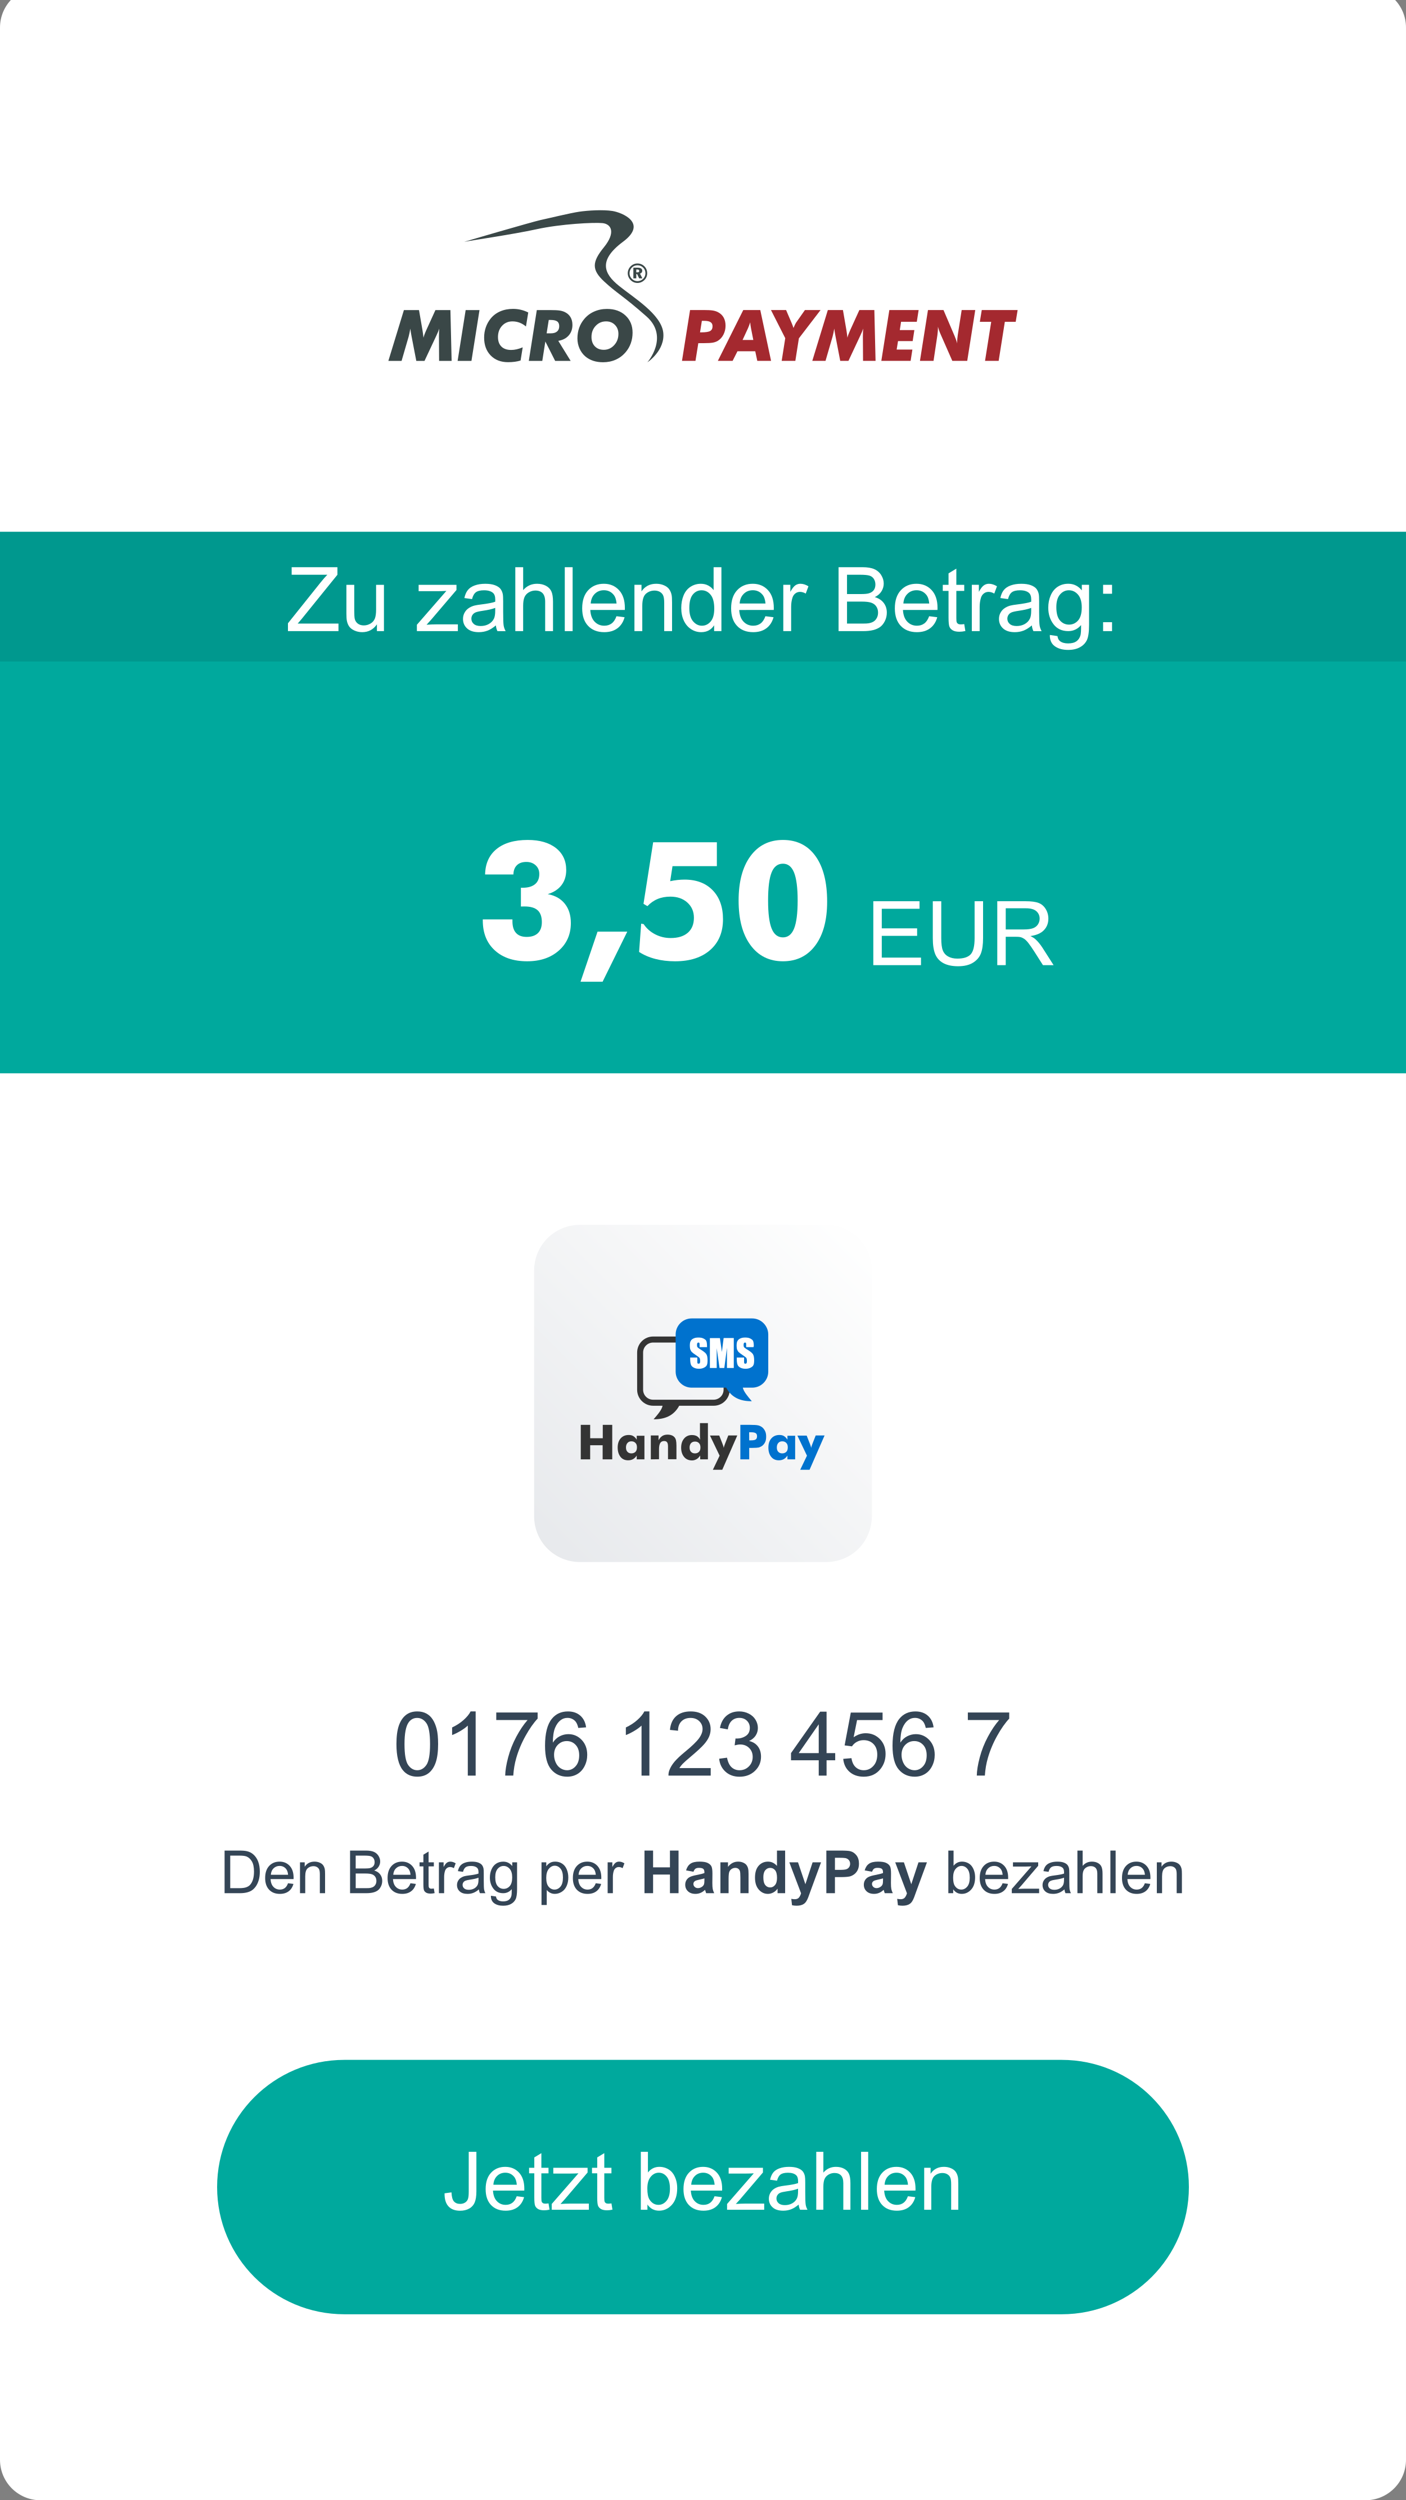 <?xml version="1.0" encoding="utf-8"?>
<!-- Generator: Adobe Illustrator 24.2.1, SVG Export Plug-In . SVG Version: 6.00 Build 0)  -->
<svg version="1.1" id="Ebene_1" xmlns="http://www.w3.org/2000/svg" xmlns:xlink="http://www.w3.org/1999/xlink" x="0px" y="0px"
	 viewBox="0 0 189 336" style="enable-background:new 0 0 189 336;" xml:space="preserve">
<rect x="0" y="0" width="189" height="336" fill="#808080" stroke="none"/>
<g id="UI_3">
	<defs>
		<path id="SCREEN_22_" d="M0,330.564V3.706C0,0.704,2.434-1.73,5.436-1.73h178.127c3.002,0,5.436,2.434,5.436,5.436v326.857
			c0,3.002-2.434,5.436-5.436,5.436H5.436C2.434,336,0,333.566,0,330.564z"/>
	</defs>
	<clipPath id="SCREEN_1_">
		<use xlink:href="#SCREEN_22_"  style="overflow:visible;"/>
	</clipPath>
	<path id="SCREEN_25_" style="clip-path:url(#SCREEN_1_);fill:#FFFFFF;" d="M0,330.564V3.706C0,0.704,2.434-1.73,5.436-1.73h178.127
		c3.002,0,5.436,2.434,5.436,5.436v326.857c0,3.002-2.434,5.436-5.436,5.436H5.436C2.434,336,0,333.566,0,330.564z"/>
	<g id="BTN_6_" style="clip-path:url(#SCREEN_1_);">
		<path style="fill:#00A99D;" d="M142.721,311.007H46.279c-9.441,0-17.094-7.653-17.094-17.094v0
			c0-9.441,7.653-17.094,17.094-17.094h96.443c9.441,0,17.094,7.653,17.094,17.094v0
			C159.816,303.353,152.162,311.007,142.721,311.007z"/>
		<g>
			<path style="fill:#FFFFFF;" d="M59.761,294.751l0.929-0.127c0.025,0.595,0.136,1.002,0.334,1.221
				c0.198,0.22,0.473,0.329,0.823,0.329c0.258,0,0.481-0.059,0.669-0.178c0.188-0.118,0.316-0.279,0.387-0.482
				c0.071-0.204,0.106-0.528,0.106-0.975v-5.362h1.03v5.304c0,0.651-0.079,1.156-0.236,1.514c-0.157,0.357-0.407,0.63-0.749,0.817
				c-0.341,0.188-0.742,0.281-1.203,0.281c-0.683,0-1.206-0.196-1.569-0.59C59.921,296.11,59.747,295.526,59.761,294.751z"/>
			<path style="fill:#FFFFFF;" d="M69.46,295.145l0.988,0.122c-0.156,0.577-0.444,1.024-0.866,1.343
				c-0.421,0.318-0.959,0.478-1.614,0.478c-0.825,0-1.479-0.254-1.961-0.762c-0.483-0.508-0.725-1.22-0.725-2.137
				c0-0.948,0.245-1.685,0.733-2.208c0.488-0.524,1.122-0.786,1.9-0.786c0.754,0,1.37,0.257,1.848,0.77
				c0.478,0.514,0.717,1.235,0.717,2.166c0,0.057-0.002,0.142-0.005,0.255H66.27c0.035,0.62,0.21,1.094,0.525,1.423
				s0.708,0.494,1.179,0.494c0.351,0,0.649-0.092,0.897-0.276C69.119,295.842,69.315,295.548,69.46,295.145z M66.323,293.6h3.148
				c-0.042-0.475-0.163-0.83-0.361-1.067c-0.305-0.368-0.699-0.552-1.184-0.552c-0.439,0-0.808,0.146-1.107,0.44
				C66.521,292.715,66.355,293.107,66.323,293.6z"/>
			<path style="fill:#FFFFFF;" d="M73.734,296.105l0.138,0.844c-0.269,0.057-0.51,0.085-0.722,0.085
				c-0.347,0-0.616-0.055-0.807-0.164c-0.191-0.11-0.326-0.254-0.403-0.433c-0.078-0.179-0.117-0.556-0.117-1.129v-3.243h-0.701
				v-0.743h0.701v-1.396l0.95-0.573v1.97h0.961v0.743h-0.961v3.297c0,0.272,0.017,0.447,0.05,0.525s0.088,0.14,0.165,0.186
				s0.185,0.069,0.327,0.069C73.421,296.143,73.561,296.13,73.734,296.105z"/>
			<path style="fill:#FFFFFF;" d="M74.165,296.96v-0.775l3.589-4.119c-0.407,0.021-0.766,0.031-1.078,0.031h-2.299v-0.774h4.608
				v0.631l-3.052,3.579l-0.589,0.652c0.428-0.031,0.83-0.048,1.205-0.048h2.606v0.823H74.165z"/>
			<path style="fill:#FFFFFF;" d="M82.192,296.105l0.138,0.844c-0.269,0.057-0.51,0.085-0.722,0.085
				c-0.347,0-0.616-0.055-0.807-0.164c-0.191-0.11-0.326-0.254-0.403-0.433c-0.078-0.179-0.117-0.556-0.117-1.129v-3.243H79.58
				v-0.743h0.701v-1.396l0.95-0.573v1.97h0.961v0.743h-0.961v3.297c0,0.272,0.017,0.447,0.05,0.525s0.088,0.14,0.165,0.186
				s0.185,0.069,0.327,0.069C81.878,296.143,82.019,296.13,82.192,296.105z"/>
			<path style="fill:#FFFFFF;" d="M87.029,296.96h-0.887v-7.783h0.956v2.776c0.403-0.506,0.918-0.759,1.545-0.759
				c0.347,0,0.675,0.07,0.985,0.21s0.564,0.336,0.765,0.589c0.2,0.253,0.356,0.559,0.47,0.916s0.17,0.74,0.17,1.146
				c0,0.967-0.239,1.713-0.717,2.24c-0.478,0.528-1.051,0.791-1.72,0.791c-0.666,0-1.188-0.277-1.566-0.833V296.96z M87.018,294.099
				c0,0.676,0.092,1.164,0.276,1.465c0.301,0.492,0.708,0.738,1.221,0.738c0.417,0,0.779-0.182,1.083-0.544
				c0.305-0.363,0.457-0.903,0.457-1.622c0-0.736-0.146-1.279-0.438-1.63s-0.645-0.525-1.059-0.525
				c-0.417,0-0.779,0.181-1.083,0.544C87.17,292.887,87.018,293.412,87.018,294.099z"/>
			<path style="fill:#FFFFFF;" d="M96.054,295.145l0.988,0.122c-0.156,0.577-0.444,1.024-0.866,1.343
				c-0.421,0.318-0.959,0.478-1.614,0.478c-0.825,0-1.479-0.254-1.961-0.762c-0.483-0.508-0.725-1.22-0.725-2.137
				c0-0.948,0.245-1.685,0.733-2.208c0.488-0.524,1.122-0.786,1.9-0.786c0.754,0,1.37,0.257,1.848,0.77
				c0.478,0.514,0.717,1.235,0.717,2.166c0,0.057-0.002,0.142-0.005,0.255h-4.205c0.035,0.62,0.21,1.094,0.525,1.423
				s0.708,0.494,1.179,0.494c0.351,0,0.649-0.092,0.897-0.276C95.712,295.842,95.909,295.548,96.054,295.145z M92.917,293.6h3.148
				c-0.042-0.475-0.163-0.83-0.361-1.067c-0.305-0.368-0.699-0.552-1.184-0.552c-0.439,0-0.808,0.146-1.107,0.44
				C93.114,292.715,92.948,293.107,92.917,293.6z"/>
			<path style="fill:#FFFFFF;" d="M97.737,296.96v-0.775l3.589-4.119c-0.407,0.021-0.766,0.031-1.078,0.031h-2.299v-0.774h4.608
				v0.631l-3.052,3.579l-0.589,0.652c0.428-0.031,0.83-0.048,1.205-0.048h2.606v0.823H97.737z"/>
			<path style="fill:#FFFFFF;" d="M107.357,296.265c-0.354,0.301-0.695,0.513-1.022,0.637c-0.328,0.124-0.679,0.186-1.054,0.186
				c-0.619,0-1.095-0.15-1.428-0.453c-0.333-0.303-0.499-0.689-0.499-1.16c0-0.276,0.063-0.528,0.188-0.757
				c0.125-0.229,0.29-0.411,0.494-0.55c0.203-0.138,0.433-0.242,0.688-0.313c0.188-0.05,0.471-0.098,0.849-0.144
				c0.772-0.092,1.34-0.202,1.705-0.329c0.003-0.131,0.005-0.214,0.005-0.25c0-0.389-0.09-0.663-0.271-0.822
				c-0.244-0.216-0.607-0.324-1.088-0.324c-0.45,0-0.781,0.079-0.996,0.236c-0.214,0.157-0.373,0.437-0.475,0.836l-0.934-0.127
				c0.085-0.4,0.225-0.723,0.419-0.969c0.194-0.246,0.476-0.436,0.844-0.568s0.795-0.199,1.28-0.199c0.481,0,0.872,0.057,1.173,0.17
				c0.301,0.113,0.522,0.256,0.664,0.428c0.142,0.171,0.241,0.388,0.297,0.65c0.032,0.162,0.048,0.456,0.048,0.881v1.274
				c0,0.889,0.02,1.45,0.061,1.686c0.041,0.235,0.121,0.461,0.241,0.677h-0.998C107.449,296.762,107.385,296.53,107.357,296.265z
				 M107.277,294.13c-0.347,0.142-0.867,0.263-1.561,0.361c-0.393,0.057-0.671,0.12-0.833,0.191
				c-0.163,0.07-0.289,0.174-0.377,0.311c-0.088,0.136-0.133,0.287-0.133,0.454c0,0.255,0.097,0.467,0.29,0.637
				s0.475,0.255,0.847,0.255c0.368,0,0.695-0.08,0.982-0.241c0.287-0.161,0.498-0.382,0.632-0.661
				c0.103-0.216,0.154-0.534,0.154-0.956V294.13z"/>
			<path style="fill:#FFFFFF;" d="M109.725,296.96v-7.783h0.956v2.793c0.446-0.517,1.009-0.775,1.688-0.775
				c0.417,0,0.78,0.082,1.088,0.247c0.308,0.164,0.528,0.392,0.661,0.682c0.133,0.291,0.199,0.712,0.199,1.264v3.573h-0.956v-3.573
				c0-0.478-0.104-0.825-0.311-1.043s-0.5-0.326-0.879-0.326c-0.283,0-0.549,0.073-0.799,0.22c-0.25,0.147-0.427,0.347-0.534,0.598
				c-0.106,0.251-0.159,0.598-0.159,1.04v3.085H109.725z"/>
			<path style="fill:#FFFFFF;" d="M115.75,296.96v-7.783h0.956v7.783H115.75z"/>
			<path style="fill:#FFFFFF;" d="M122.046,295.145l0.988,0.122c-0.156,0.577-0.444,1.024-0.866,1.343
				c-0.421,0.318-0.959,0.478-1.614,0.478c-0.825,0-1.479-0.254-1.961-0.762c-0.483-0.508-0.725-1.22-0.725-2.137
				c0-0.948,0.245-1.685,0.733-2.208c0.488-0.524,1.122-0.786,1.9-0.786c0.754,0,1.37,0.257,1.848,0.77
				c0.478,0.514,0.717,1.235,0.717,2.166c0,0.057-0.002,0.142-0.005,0.255h-4.205c0.035,0.62,0.21,1.094,0.525,1.423
				s0.708,0.494,1.179,0.494c0.351,0,0.649-0.092,0.897-0.276C121.705,295.842,121.901,295.548,122.046,295.145z M118.909,293.6
				h3.148c-0.042-0.475-0.163-0.83-0.361-1.067c-0.305-0.368-0.699-0.552-1.184-0.552c-0.439,0-0.808,0.146-1.107,0.44
				C119.106,292.715,118.941,293.107,118.909,293.6z"/>
			<path style="fill:#FFFFFF;" d="M124.234,296.96v-5.638h0.86v0.801c0.414-0.619,1.012-0.929,1.794-0.929
				c0.34,0,0.652,0.062,0.937,0.184c0.285,0.122,0.499,0.282,0.64,0.48c0.141,0.198,0.24,0.434,0.297,0.706
				c0.036,0.177,0.053,0.486,0.053,0.929v3.467h-0.956v-3.43c0-0.39-0.037-0.681-0.111-0.873c-0.075-0.193-0.207-0.347-0.396-0.462
				c-0.189-0.115-0.412-0.173-0.667-0.173c-0.407,0-0.758,0.129-1.054,0.388s-0.443,0.749-0.443,1.471v3.079H124.234z"/>
		</g>
	</g>
	<rect x="0" y="71.463" style="clip-path:url(#SCREEN_1_);fill:#00A99D;" width="189" height="72.775"/>
	<rect x="0" y="71.463" style="opacity:0.1;clip-path:url(#SCREEN_1_);" width="189" height="17.439"/>
	<rect id="WHITE" x="0" y="10.038" style="clip-path:url(#SCREEN_1_);fill:#FFFFFF;" width="189" height="55.036"/>
	<g id="MPLOGO_1_" style="clip-path:url(#SCREEN_1_);">
		<path style="fill:#3A4747;" d="M52.205,48.501l2.09-6.831h2.029l0.457,2.646c0.028,0.162,0.054,0.332,0.077,0.511
			c0.023,0.179,0.046,0.365,0.068,0.558c0.034-0.137,0.08-0.284,0.138-0.441c0.057-0.157,0.139-0.354,0.245-0.59l1.222-2.683h2.015
			l0.163,6.831h-1.684l-0.019-3.257c0-0.183,0.003-0.365,0.009-0.544c0.006-0.179,0.016-0.358,0.028-0.539
			c-0.068,0.23-0.185,0.518-0.35,0.863c-0.031,0.068-0.054,0.12-0.07,0.154L57.065,48.5H55.96l-0.639-3.317
			c-0.034-0.168-0.064-0.337-0.091-0.506c-0.026-0.169-0.05-0.34-0.072-0.511c-0.034,0.202-0.071,0.394-0.11,0.574
			c-0.039,0.18-0.078,0.348-0.119,0.504l-0.947,3.257H52.205L52.205,48.501z"/>
		<polygon style="fill:#3A4747;" points="61.514,48.501 62.596,41.67 64.456,41.67 63.374,48.501 		"/>
		<path style="fill:#3A4747;" d="M71.009,41.993l-0.308,1.884c-0.261-0.226-0.545-0.397-0.853-0.514
			c-0.308-0.116-0.628-0.174-0.96-0.174c-0.566,0-1.032,0.197-1.398,0.592s-0.55,0.898-0.55,1.51c0,0.553,0.154,0.981,0.462,1.284
			c0.308,0.303,0.743,0.455,1.305,0.455c0.242,0,0.492-0.029,0.748-0.088c0.256-0.059,0.526-0.147,0.809-0.265l-0.284,1.768
			c-0.233,0.075-0.491,0.131-0.772,0.17c-0.281,0.039-0.585,0.058-0.912,0.058c-0.973,0-1.753-0.302-2.339-0.905
			c-0.586-0.603-0.879-1.404-0.879-2.402c0-0.482,0.075-0.942,0.226-1.378c0.151-0.437,0.372-0.834,0.665-1.192
			c0.342-0.417,0.769-0.736,1.28-0.956c0.512-0.221,1.084-0.331,1.719-0.331c0.361,0,0.71,0.041,1.049,0.121
			C70.355,41.71,70.686,41.832,71.009,41.993L71.009,41.993z"/>
		<path style="fill-rule:evenodd;clip-rule:evenodd;fill:#3A4747;" d="M72.897,48.501h-1.814l1.077-6.831h1.818
			c0.548,0,0.956,0.019,1.224,0.058c0.268,0.039,0.5,0.105,0.696,0.198c0.346,0.162,0.607,0.39,0.785,0.684
			c0.178,0.294,0.266,0.646,0.266,1.057c0,0.566-0.169,1.04-0.507,1.421c-0.338,0.381-0.803,0.62-1.396,0.716l1.664,2.697h-2.084
			l-1.319-2.608L72.897,48.501L72.897,48.501z M73.48,44.794h0.574c0.361,0,0.637-0.082,0.83-0.247
			c0.193-0.165,0.289-0.403,0.289-0.714c0-0.292-0.09-0.505-0.27-0.637c-0.18-0.132-0.469-0.198-0.867-0.198h-0.27L73.48,44.794
			L73.48,44.794z"/>
		<path style="fill-rule:evenodd;clip-rule:evenodd;fill:#3A4747;" d="M81.475,43.189c-0.557,0-1.023,0.2-1.4,0.601
			c-0.376,0.401-0.565,0.898-0.565,1.491c0,0.525,0.15,0.944,0.45,1.258c0.3,0.314,0.701,0.471,1.201,0.471
			c0.547,0,1.013-0.207,1.395-0.622c0.383-0.415,0.574-0.92,0.574-1.517c0-0.491-0.156-0.894-0.467-1.209
			C82.354,43.347,81.957,43.189,81.475,43.189L81.475,43.189z M81.058,48.682c-0.488,0-0.932-0.067-1.332-0.201
			c-0.4-0.134-0.755-0.334-1.066-0.602c-0.327-0.286-0.582-0.639-0.765-1.059c-0.183-0.42-0.275-0.866-0.275-1.339
			c0-0.51,0.079-0.987,0.236-1.43c0.157-0.443,0.391-0.845,0.702-1.206c0.364-0.429,0.808-0.758,1.332-0.986
			c0.524-0.229,1.092-0.343,1.705-0.343c1.026,0,1.856,0.295,2.489,0.886c0.633,0.591,0.949,1.359,0.949,2.304
			c0,0.507-0.08,0.983-0.24,1.43s-0.394,0.848-0.702,1.206c-0.376,0.438-0.821,0.771-1.334,0.998
			C82.243,48.569,81.677,48.682,81.058,48.682L81.058,48.682z"/>
		<path style="fill-rule:evenodd;clip-rule:evenodd;fill:#A4292F;" d="M94.101,44.664h0.172c0.591,0,0.99-0.062,1.198-0.186
			c0.208-0.124,0.312-0.336,0.312-0.634c0-0.252-0.089-0.436-0.268-0.552c-0.179-0.117-0.459-0.175-0.842-0.175h-0.326
			L94.101,44.664L94.101,44.664z M91.676,48.495l1.086-6.831h1.874c0.52,0,0.911,0.021,1.172,0.063
			c0.262,0.042,0.489,0.113,0.682,0.212c0.349,0.177,0.609,0.42,0.782,0.728c0.173,0.308,0.259,0.677,0.259,1.106
			c0,0.426-0.093,0.821-0.278,1.185c-0.185,0.364-0.437,0.644-0.754,0.84c-0.187,0.115-0.408,0.197-0.663,0.245
			c-0.255,0.048-0.655,0.072-1.2,0.072h-0.28h-0.485l-0.382,2.379H91.676L91.676,48.495z"/>
		<path style="fill-rule:evenodd;clip-rule:evenodd;fill:#A4292F;" d="M96.495,48.495l3.418-6.831h2.286l1.451,6.831h-1.852
			l-0.275-1.29h-2.389l-0.653,1.29H96.495L96.495,48.495z M99.82,45.686h1.442l-0.313-1.596c-0.031-0.159-0.054-0.3-0.07-0.425
			c-0.016-0.124-0.025-0.241-0.028-0.35c-0.065,0.187-0.125,0.351-0.18,0.492c-0.054,0.142-0.097,0.246-0.128,0.315L99.82,45.686
			L99.82,45.686z"/>
		<path style="fill:#A4292F;" d="M105.077,48.495l0.48-3.047l-1.921-3.784h2.033l0.746,1.745c0.04,0.09,0.082,0.192,0.124,0.306
			c0.042,0.113,0.083,0.234,0.124,0.362c0.084-0.196,0.152-0.348,0.203-0.455c0.051-0.107,0.092-0.184,0.123-0.231l1.212-1.726
			h2.103l-2.914,3.802l-0.476,3.028L105.077,48.495L105.077,48.495z"/>
		<path style="fill:#A4292F;" d="M109.192,48.495l2.09-6.831h2.029l0.457,2.645c0.028,0.162,0.054,0.332,0.077,0.511
			c0.023,0.179,0.046,0.365,0.068,0.558c0.034-0.137,0.08-0.284,0.138-0.441c0.058-0.157,0.139-0.354,0.245-0.59l1.222-2.683h2.015
			l0.163,6.831h-1.684l-0.019-3.257c0-0.183,0.003-0.365,0.009-0.544c0.006-0.179,0.016-0.359,0.028-0.539
			c-0.068,0.23-0.185,0.518-0.35,0.863c-0.031,0.068-0.054,0.12-0.07,0.154l-1.558,3.322h-1.105l-0.639-3.317
			c-0.034-0.168-0.064-0.337-0.091-0.506c-0.026-0.169-0.05-0.34-0.072-0.511c-0.034,0.202-0.071,0.394-0.11,0.574
			c-0.039,0.18-0.078,0.348-0.119,0.504l-0.947,3.257L109.192,48.495L109.192,48.495z"/>
		<polygon style="fill:#A4292F;" points="120.534,46.976 122.647,46.976 122.41,48.495 118.472,48.495 119.549,41.665 
			123.487,41.665 123.24,43.241 121.127,43.241 120.954,44.359 122.913,44.359 122.685,45.839 120.716,45.839 		"/>
		<path style="fill-rule:evenodd;clip-rule:evenodd;fill:#A4292F;" d="M123.664,48.495l1.078-6.831h2.086l1.442,3.373
			c0.013,0.028,0.033,0.076,0.061,0.145c0.159,0.37,0.269,0.694,0.331,0.97V45.98c0-0.124,0.007-0.262,0.021-0.413
			c0.014-0.151,0.035-0.334,0.063-0.548l0.527-3.355h1.824l-1.078,6.831h-2.006l-1.53-3.476c-0.112-0.252-0.197-0.46-0.254-0.625
			c-0.058-0.165-0.107-0.33-0.147-0.495v0.191c0,0.124-0.005,0.256-0.016,0.394c-0.011,0.138-0.03,0.323-0.058,0.553l-0.518,3.457
			L123.664,48.495L123.664,48.495z"/>
		<polygon style="fill:#A4292F;" points="132.412,48.495 133.242,43.25 131.712,43.25 131.973,41.665 136.795,41.665 136.534,43.25 
			135.074,43.25 134.244,48.495 		"/>
		<path style="fill-rule:evenodd;clip-rule:evenodd;fill:#3A4747;" d="M85.533,36.219v0.383h0.14c0.086,0,0.151-0.015,0.194-0.046
			c0.043-0.031,0.064-0.077,0.064-0.139c0-0.069-0.022-0.119-0.067-0.151c-0.044-0.032-0.116-0.047-0.214-0.047L85.533,36.219
			L85.533,36.219z M85.139,35.971h0.576c0.203,0,0.357,0.035,0.462,0.105c0.105,0.07,0.158,0.173,0.158,0.31
			c0,0.095-0.027,0.176-0.08,0.243c-0.054,0.068-0.128,0.116-0.223,0.144l0.318,0.631h-0.433l-0.27-0.57h-0.114v0.57h-0.394V35.971
			L85.139,35.971z M85.692,35.649c-0.145,0-0.28,0.026-0.407,0.077c-0.126,0.051-0.24,0.126-0.34,0.223
			c-0.105,0.105-0.185,0.223-0.24,0.354c-0.055,0.132-0.082,0.27-0.082,0.415c0,0.141,0.026,0.274,0.077,0.4
			c0.051,0.126,0.127,0.239,0.228,0.341c0.102,0.105,0.218,0.185,0.349,0.241c0.131,0.056,0.268,0.084,0.412,0.084
			c0.141,0,0.277-0.027,0.408-0.079c0.13-0.053,0.247-0.129,0.35-0.228c0.103-0.099,0.181-0.213,0.235-0.343
			c0.054-0.13,0.081-0.268,0.081-0.415c0-0.144-0.026-0.28-0.077-0.408c-0.051-0.127-0.126-0.241-0.224-0.34
			c-0.104-0.106-0.221-0.186-0.351-0.241C85.978,35.676,85.839,35.649,85.692,35.649L85.692,35.649z M85.691,35.409
			c0.182,0,0.353,0.034,0.514,0.101c0.161,0.067,0.304,0.165,0.429,0.293c0.118,0.121,0.208,0.26,0.27,0.416
			s0.094,0.322,0.094,0.499c0,0.181-0.033,0.351-0.099,0.509c-0.066,0.159-0.162,0.298-0.288,0.418
			c-0.127,0.122-0.27,0.216-0.429,0.282c-0.159,0.065-0.322,0.098-0.492,0.098c-0.176,0-0.343-0.034-0.502-0.101
			c-0.159-0.068-0.3-0.166-0.425-0.296c-0.122-0.126-0.216-0.267-0.281-0.422c-0.065-0.156-0.097-0.318-0.097-0.487
			c0-0.176,0.034-0.345,0.103-0.507c0.069-0.162,0.167-0.306,0.296-0.432c0.122-0.121,0.261-0.213,0.415-0.276
			C85.353,35.44,85.517,35.409,85.691,35.409L85.691,35.409z"/>
		<path style="fill:#3A4747;" d="M87.026,48.692c0,0,2.985-3.421-0.124-6.17c-3.11-2.749-3.968-3.097-5.672-4.677
			c-1.704-1.58-1.679-2.612-0.05-4.615c1.63-2.003,0.983-3.135-0.199-3.247c-1.182-0.112-5.61,0.112-8.844,0.821
			c-3.234,0.709-9.056,1.542-9.69,1.692c-0.634,0.149,9.255-2.724,10.2-2.923c0.945-0.199,4.005-0.945,5.199-1.12
			c1.194-0.174,3.209-0.299,4.478-0.1c1.269,0.199,4.814,1.617,1.431,4.13c-3.383,2.513-2.575,4.304-0.547,5.933
			c2.028,1.63,5.647,3.819,5.946,6.245C89.452,47.087,87.026,48.692,87.026,48.692L87.026,48.692z"/>
	</g>
</g>
<g id="DE_-----_ORG_text_nicht_eingebettet">
	<g id="Handypay_Texte_Kopie">
		<g>
			<path style="fill:#FFFFFF;" d="M64.899,123.555h3.985v0.258c0,0.688,0.161,1.208,0.483,1.563s0.798,0.532,1.429,0.532
				c0.659,0,1.164-0.17,1.515-0.51c0.351-0.34,0.526-0.833,0.526-1.477c0-0.723-0.188-1.255-0.564-1.595
				c-0.376-0.34-0.965-0.51-1.767-0.51c-0.129,0-0.228,0.002-0.295,0.005c-0.068,0.004-0.131,0.005-0.188,0.005v-2.524h0.226
				c0.723,0,1.278-0.157,1.665-0.473c0.387-0.315,0.58-0.773,0.58-1.375c0-0.479-0.163-0.87-0.489-1.171
				c-0.326-0.301-0.743-0.451-1.251-0.451c-0.544,0-0.967,0.147-1.268,0.44c-0.301,0.294-0.458,0.709-0.473,1.246h-3.803
				c0.028-1.468,0.542-2.608,1.542-3.421c0.999-0.813,2.397-1.219,4.195-1.219c1.604,0,2.866,0.364,3.787,1.09
				c0.92,0.727,1.38,1.713,1.38,2.959c0,0.795-0.211,1.47-0.634,2.025c-0.423,0.555-1.039,0.958-1.848,1.208
				c0.981,0.179,1.744,0.607,2.288,1.284c0.544,0.677,0.816,1.542,0.816,2.594c0,1.525-0.542,2.765-1.627,3.717
				c-1.085,0.953-2.501,1.429-4.249,1.429c-1.833,0-3.286-0.492-4.356-1.477c-1.071-0.984-1.606-2.318-1.606-4.001V123.555z"/>
			<path style="fill:#FFFFFF;" d="M80.325,125.199h3.996l-3.319,6.735h-2.965L80.325,125.199z"/>
			<path style="fill:#FFFFFF;" d="M96.363,113.189v3.212h-5.962l-0.312,2.02c0.322-0.071,0.646-0.125,0.972-0.161
				c0.326-0.036,0.646-0.054,0.961-0.054c1.597,0,2.857,0.478,3.781,1.434s1.386,2.254,1.386,3.894c0,1.748-0.575,3.126-1.724,4.136
				s-2.723,1.515-4.721,1.515c-0.953,0-1.841-0.107-2.664-0.322c-0.824-0.215-1.547-0.526-2.17-0.935l0.279-3.803l0.333,0.064
				c0.387,0.58,0.902,1.037,1.547,1.37s1.339,0.5,2.084,0.5c0.995,0,1.765-0.238,2.31-0.714c0.544-0.476,0.816-1.147,0.816-2.014
				c0-0.831-0.294-1.511-0.881-2.041c-0.587-0.53-1.35-0.795-2.288-0.795c-0.63,0-1.2,0.106-1.708,0.317
				c-0.509,0.211-0.967,0.532-1.375,0.961l-0.526-0.312l1.3-8.271H96.363z"/>
			<path style="fill:#FFFFFF;" d="M111.188,121.17c0,2.492-0.528,4.451-1.584,5.876c-1.057,1.425-2.508,2.138-4.356,2.138
				s-3.303-0.725-4.367-2.175s-1.595-3.446-1.595-5.989c0-2.535,0.532-4.526,1.595-5.973c1.063-1.446,2.519-2.17,4.367-2.17
				c1.876,0,3.335,0.725,4.377,2.175S111.188,118.542,111.188,121.17z M103.249,121.02c0,1.719,0.159,2.974,0.478,3.765
				c0.318,0.792,0.825,1.187,1.52,1.187c0.68,0,1.18-0.397,1.499-1.192c0.318-0.795,0.478-2.048,0.478-3.76
				c0-1.697-0.16-2.947-0.478-3.749c-0.319-0.802-0.818-1.203-1.499-1.203c-0.702,0-1.21,0.392-1.525,1.176
				C103.406,118.028,103.249,119.287,103.249,121.02z"/>
		</g>
		<g>
			<path style="fill:#FFFFFF;" d="M117.394,129.703v-8.59h6.211v1.014h-5.074v2.631h4.752v1.008h-4.752v2.924h5.273v1.014H117.394z"
				/>
			<path style="fill:#FFFFFF;" d="M131.011,121.113h1.137v4.963c0,0.863-0.098,1.549-0.293,2.057s-0.548,0.921-1.058,1.239
				s-1.179,0.478-2.007,0.478c-0.805,0-1.463-0.139-1.975-0.416s-0.877-0.679-1.096-1.204s-0.328-1.243-0.328-2.153v-4.963h1.137
				v4.957c0,0.746,0.069,1.296,0.208,1.649s0.377,0.626,0.715,0.817s0.751,0.287,1.239,0.287c0.836,0,1.432-0.189,1.787-0.568
				s0.533-1.107,0.533-2.186V121.113z"/>
			<path style="fill:#FFFFFF;" d="M134.058,129.703v-8.59h3.809c0.766,0,1.348,0.077,1.746,0.231s0.717,0.427,0.955,0.817
				s0.357,0.822,0.357,1.295c0,0.609-0.197,1.123-0.592,1.541s-1.004,0.684-1.828,0.797c0.301,0.145,0.529,0.287,0.686,0.428
				c0.332,0.305,0.646,0.686,0.943,1.143l1.494,2.338h-1.43l-1.137-1.787c-0.332-0.516-0.605-0.91-0.82-1.184
				s-0.407-0.465-0.577-0.574s-0.343-0.186-0.519-0.229c-0.129-0.027-0.34-0.041-0.633-0.041h-1.318v3.814H134.058z
				 M135.194,124.904h2.443c0.52,0,0.926-0.054,1.219-0.161s0.516-0.279,0.668-0.516s0.229-0.493,0.229-0.771
				c0-0.406-0.147-0.74-0.442-1.002s-0.761-0.393-1.397-0.393h-2.719V124.904z"/>
		</g>
		<g>
			<path style="fill:#FFFFFF;" d="M38.708,84.814V83.76l4.4-5.502c0.313-0.391,0.609-0.73,0.891-1.02h-4.793v-1.014h6.152v1.014
				l-4.822,5.959l-0.521,0.604h5.484v1.014H38.708z"/>
			<path style="fill:#FFFFFF;" d="M50.667,84.814V83.9c-0.484,0.703-1.143,1.055-1.975,1.055c-0.367,0-0.71-0.07-1.028-0.211
				s-0.555-0.317-0.709-0.53s-0.263-0.474-0.325-0.782c-0.043-0.207-0.064-0.535-0.064-0.984v-3.855h1.055v3.451
				c0,0.551,0.021,0.922,0.064,1.113c0.066,0.277,0.207,0.495,0.422,0.653s0.48,0.237,0.797,0.237s0.613-0.081,0.891-0.243
				s0.474-0.383,0.589-0.662s0.173-0.685,0.173-1.216v-3.334h1.055v6.223H50.667z"/>
			<path style="fill:#FFFFFF;" d="M56.04,84.814v-0.855L60,79.412c-0.449,0.023-0.846,0.035-1.189,0.035h-2.537v-0.855h5.086v0.697
				l-3.369,3.949l-0.65,0.721c0.473-0.035,0.916-0.053,1.33-0.053h2.877v0.908H56.04z"/>
			<path style="fill:#FFFFFF;" d="M66.657,84.047c-0.391,0.332-0.767,0.566-1.128,0.703s-0.749,0.205-1.163,0.205
				c-0.684,0-1.209-0.167-1.576-0.501s-0.551-0.761-0.551-1.28c0-0.305,0.069-0.583,0.208-0.835s0.32-0.454,0.545-0.606
				s0.478-0.268,0.759-0.346c0.207-0.055,0.52-0.107,0.938-0.158c0.852-0.102,1.479-0.223,1.881-0.363
				c0.004-0.145,0.006-0.236,0.006-0.275c0-0.43-0.1-0.732-0.299-0.908c-0.27-0.238-0.67-0.357-1.201-0.357
				c-0.496,0-0.862,0.087-1.099,0.261s-0.411,0.481-0.524,0.923l-1.031-0.141c0.094-0.441,0.248-0.798,0.463-1.069
				s0.525-0.48,0.932-0.627s0.877-0.22,1.412-0.22c0.531,0,0.963,0.063,1.295,0.188s0.576,0.282,0.732,0.472
				s0.266,0.429,0.328,0.718c0.035,0.18,0.053,0.504,0.053,0.973v1.406c0,0.98,0.022,1.601,0.067,1.86s0.134,0.509,0.267,0.747
				h-1.102C66.758,84.596,66.688,84.34,66.657,84.047z M66.569,81.691c-0.383,0.156-0.957,0.289-1.723,0.398
				c-0.434,0.063-0.74,0.133-0.92,0.211s-0.318,0.192-0.416,0.343s-0.146,0.317-0.146,0.501c0,0.281,0.106,0.516,0.319,0.703
				s0.524,0.281,0.935,0.281c0.406,0,0.768-0.089,1.084-0.267s0.549-0.421,0.697-0.729c0.113-0.238,0.17-0.59,0.17-1.055V81.691z"/>
			<path style="fill:#FFFFFF;" d="M69.27,84.814v-8.59h1.055v3.082c0.492-0.57,1.113-0.855,1.863-0.855
				c0.461,0,0.861,0.091,1.201,0.272s0.583,0.433,0.729,0.753s0.22,0.785,0.22,1.395v3.943h-1.055v-3.943
				c0-0.527-0.114-0.911-0.343-1.151s-0.552-0.36-0.97-0.36c-0.313,0-0.606,0.081-0.882,0.243s-0.472,0.382-0.589,0.659
				s-0.176,0.66-0.176,1.148v3.404H69.27z"/>
			<path style="fill:#FFFFFF;" d="M75.92,84.814v-8.59h1.055v8.59H75.92z"/>
			<path style="fill:#FFFFFF;" d="M82.87,82.811l1.09,0.135c-0.172,0.637-0.49,1.131-0.955,1.482s-1.059,0.527-1.781,0.527
				c-0.91,0-1.632-0.28-2.165-0.841s-0.8-1.347-0.8-2.358c0-1.047,0.27-1.859,0.809-2.438s1.238-0.867,2.098-0.867
				c0.832,0,1.512,0.283,2.039,0.85s0.791,1.363,0.791,2.391c0,0.063-0.002,0.156-0.006,0.281h-4.641
				c0.039,0.684,0.232,1.207,0.58,1.57s0.781,0.545,1.301,0.545c0.387,0,0.717-0.102,0.99-0.305S82.709,83.256,82.87,82.811z
				 M79.407,81.105h3.475c-0.047-0.523-0.18-0.916-0.398-1.178c-0.336-0.406-0.771-0.609-1.307-0.609
				c-0.484,0-0.892,0.162-1.222,0.486S79.442,80.563,79.407,81.105z"/>
			<path style="fill:#FFFFFF;" d="M85.284,84.814v-6.223h0.949v0.885c0.457-0.684,1.117-1.025,1.98-1.025
				c0.375,0,0.72,0.067,1.034,0.202s0.55,0.312,0.706,0.53s0.266,0.479,0.328,0.779c0.039,0.195,0.059,0.537,0.059,1.025v3.826
				h-1.055v-3.785c0-0.43-0.041-0.751-0.123-0.964s-0.228-0.383-0.437-0.51s-0.454-0.19-0.735-0.19
				c-0.449,0-0.837,0.143-1.163,0.428s-0.489,0.826-0.489,1.623v3.398H85.284z"/>
			<path style="fill:#FFFFFF;" d="M95.995,84.814v-0.785c-0.395,0.617-0.975,0.926-1.74,0.926c-0.496,0-0.952-0.137-1.368-0.41
				s-0.738-0.655-0.967-1.146s-0.343-1.054-0.343-1.69c0-0.621,0.104-1.185,0.311-1.69s0.518-0.894,0.932-1.163
				s0.877-0.404,1.389-0.404c0.375,0,0.709,0.079,1.002,0.237s0.531,0.364,0.715,0.618v-3.082h1.049v8.59H95.995z M92.661,81.709
				c0,0.797,0.168,1.393,0.504,1.787s0.732,0.592,1.189,0.592c0.461,0,0.853-0.188,1.175-0.565s0.483-0.952,0.483-1.726
				c0-0.852-0.164-1.477-0.492-1.875s-0.732-0.598-1.213-0.598c-0.469,0-0.86,0.191-1.175,0.574S92.661,80.885,92.661,81.709z"/>
			<path style="fill:#FFFFFF;" d="M102.891,82.811l1.09,0.135c-0.172,0.637-0.49,1.131-0.955,1.482s-1.059,0.527-1.781,0.527
				c-0.91,0-1.632-0.28-2.165-0.841s-0.8-1.347-0.8-2.358c0-1.047,0.27-1.859,0.809-2.438s1.238-0.867,2.098-0.867
				c0.832,0,1.512,0.283,2.039,0.85s0.791,1.363,0.791,2.391c0,0.063-0.002,0.156-0.006,0.281H99.37
				c0.039,0.684,0.232,1.207,0.58,1.57s0.781,0.545,1.301,0.545c0.387,0,0.717-0.102,0.99-0.305S102.731,83.256,102.891,82.811z
				 M99.428,81.105h3.475c-0.047-0.523-0.18-0.916-0.398-1.178c-0.336-0.406-0.771-0.609-1.307-0.609
				c-0.484,0-0.892,0.162-1.222,0.486S99.463,80.563,99.428,81.105z"/>
			<path style="fill:#FFFFFF;" d="M105.293,84.814v-6.223h0.949v0.943c0.242-0.441,0.466-0.732,0.671-0.873s0.431-0.211,0.677-0.211
				c0.355,0,0.717,0.113,1.084,0.34l-0.363,0.979c-0.258-0.152-0.516-0.229-0.773-0.229c-0.23,0-0.438,0.069-0.621,0.208
				s-0.314,0.331-0.393,0.577c-0.117,0.375-0.176,0.785-0.176,1.23v3.258H105.293z"/>
			<path style="fill:#FFFFFF;" d="M112.723,84.814v-8.59h3.223c0.656,0,1.183,0.087,1.579,0.261s0.707,0.441,0.932,0.803
				s0.337,0.739,0.337,1.134c0,0.367-0.1,0.713-0.299,1.037s-0.5,0.586-0.902,0.785c0.52,0.152,0.919,0.412,1.198,0.779
				s0.419,0.801,0.419,1.301c0,0.402-0.085,0.776-0.255,1.122s-0.38,0.612-0.63,0.8s-0.563,0.329-0.94,0.425
				s-0.839,0.144-1.386,0.144H112.723z M113.86,79.834h1.857c0.504,0,0.865-0.033,1.084-0.1c0.289-0.086,0.507-0.229,0.653-0.428
				s0.22-0.449,0.22-0.75c0-0.285-0.068-0.536-0.205-0.753s-0.332-0.365-0.586-0.445s-0.689-0.12-1.307-0.12h-1.717V79.834z
				 M113.86,83.801h2.139c0.367,0,0.625-0.014,0.773-0.041c0.262-0.047,0.48-0.125,0.656-0.234s0.32-0.269,0.434-0.478
				s0.17-0.45,0.17-0.724c0-0.32-0.082-0.599-0.246-0.835s-0.392-0.402-0.683-0.498s-0.71-0.144-1.257-0.144h-1.986V83.801z"/>
			<path style="fill:#FFFFFF;" d="M124.899,82.811l1.09,0.135c-0.172,0.637-0.49,1.131-0.955,1.482s-1.059,0.527-1.781,0.527
				c-0.91,0-1.632-0.28-2.165-0.841s-0.8-1.347-0.8-2.358c0-1.047,0.27-1.859,0.809-2.438s1.238-0.867,2.098-0.867
				c0.832,0,1.512,0.283,2.039,0.85s0.791,1.363,0.791,2.391c0,0.063-0.002,0.156-0.006,0.281h-4.641
				c0.039,0.684,0.232,1.207,0.58,1.57s0.781,0.545,1.301,0.545c0.387,0,0.717-0.102,0.99-0.305S124.739,83.256,124.899,82.811z
				 M121.436,81.105h3.475c-0.047-0.523-0.18-0.916-0.398-1.178c-0.336-0.406-0.771-0.609-1.307-0.609
				c-0.484,0-0.892,0.162-1.222,0.486S121.471,80.563,121.436,81.105z"/>
			<path style="fill:#FFFFFF;" d="M129.616,83.871l0.152,0.932c-0.297,0.063-0.563,0.094-0.797,0.094
				c-0.383,0-0.68-0.061-0.891-0.182s-0.359-0.28-0.445-0.478s-0.129-0.612-0.129-1.245v-3.58h-0.773v-0.82h0.773v-1.541
				l1.049-0.633v2.174h1.061v0.82h-1.061v3.639c0,0.301,0.019,0.494,0.056,0.58s0.098,0.154,0.182,0.205s0.204,0.076,0.36,0.076
				C129.27,83.912,129.424,83.898,129.616,83.871z"/>
			<path style="fill:#FFFFFF;" d="M130.635,84.814v-6.223h0.949v0.943c0.242-0.441,0.466-0.732,0.671-0.873s0.431-0.211,0.677-0.211
				c0.355,0,0.717,0.113,1.084,0.34l-0.363,0.979c-0.258-0.152-0.516-0.229-0.773-0.229c-0.23,0-0.438,0.069-0.621,0.208
				s-0.314,0.331-0.393,0.577c-0.117,0.375-0.176,0.785-0.176,1.23v3.258H130.635z"/>
			<path style="fill:#FFFFFF;" d="M138.704,84.047c-0.391,0.332-0.767,0.566-1.128,0.703s-0.749,0.205-1.163,0.205
				c-0.684,0-1.209-0.167-1.576-0.501s-0.551-0.761-0.551-1.28c0-0.305,0.069-0.583,0.208-0.835s0.32-0.454,0.545-0.606
				s0.478-0.268,0.759-0.346c0.207-0.055,0.52-0.107,0.938-0.158c0.852-0.102,1.479-0.223,1.881-0.363
				c0.004-0.145,0.006-0.236,0.006-0.275c0-0.43-0.1-0.732-0.299-0.908c-0.27-0.238-0.67-0.357-1.201-0.357
				c-0.496,0-0.862,0.087-1.099,0.261s-0.411,0.481-0.524,0.923l-1.031-0.141c0.094-0.441,0.248-0.798,0.463-1.069
				s0.525-0.48,0.932-0.627s0.877-0.22,1.412-0.22c0.531,0,0.963,0.063,1.295,0.188s0.576,0.282,0.732,0.472
				s0.266,0.429,0.328,0.718c0.035,0.18,0.053,0.504,0.053,0.973v1.406c0,0.98,0.022,1.601,0.067,1.86s0.134,0.509,0.267,0.747
				h-1.102C138.805,84.596,138.735,84.34,138.704,84.047z M138.616,81.691c-0.383,0.156-0.957,0.289-1.723,0.398
				c-0.434,0.063-0.74,0.133-0.92,0.211s-0.318,0.192-0.416,0.343s-0.146,0.317-0.146,0.501c0,0.281,0.106,0.516,0.319,0.703
				s0.524,0.281,0.935,0.281c0.406,0,0.768-0.089,1.084-0.267s0.549-0.421,0.697-0.729c0.113-0.238,0.17-0.59,0.17-1.055V81.691z"/>
			<path style="fill:#FFFFFF;" d="M141.124,85.33l1.025,0.152c0.043,0.316,0.162,0.547,0.357,0.691
				c0.262,0.195,0.619,0.293,1.072,0.293c0.488,0,0.865-0.098,1.131-0.293s0.445-0.469,0.539-0.82
				c0.055-0.215,0.08-0.666,0.076-1.354c-0.461,0.543-1.035,0.814-1.723,0.814c-0.855,0-1.518-0.309-1.986-0.926
				s-0.703-1.357-0.703-2.221c0-0.594,0.107-1.142,0.322-1.644s0.526-0.89,0.935-1.163s0.888-0.41,1.438-0.41
				c0.734,0,1.34,0.297,1.816,0.891v-0.75h0.973v5.379c0,0.969-0.099,1.655-0.296,2.06s-0.51,0.724-0.938,0.958
				s-0.954,0.352-1.579,0.352c-0.742,0-1.342-0.167-1.799-0.501S141.108,86.002,141.124,85.33z M141.997,81.592
				c0,0.816,0.162,1.412,0.486,1.787s0.73,0.563,1.219,0.563c0.484,0,0.891-0.187,1.219-0.56s0.492-0.958,0.492-1.755
				c0-0.762-0.169-1.336-0.507-1.723s-0.745-0.58-1.222-0.58c-0.469,0-0.867,0.19-1.195,0.571S141.997,80.842,141.997,81.592z"/>
			<path style="fill:#FFFFFF;" d="M148.284,79.793v-1.201h1.201v1.201H148.284z M148.284,84.814v-1.201h1.201v1.201H148.284z"/>
		</g>
		<g id="HandyPay_1_">
			<g>
				<path style="fill:#344556;" d="M53.291,234.381c0-1.016,0.104-1.833,0.313-2.452s0.52-1.097,0.932-1.433
					s0.931-0.504,1.556-0.504c0.461,0,0.865,0.093,1.213,0.278s0.635,0.453,0.861,0.803s0.404,0.775,0.533,1.277
					s0.193,1.179,0.193,2.03c0,1.008-0.104,1.821-0.311,2.44s-0.517,1.098-0.929,1.436s-0.933,0.507-1.562,0.507
					c-0.828,0-1.479-0.297-1.951-0.891C53.574,237.158,53.291,235.994,53.291,234.381z M54.375,234.381
					c0,1.41,0.165,2.349,0.495,2.815s0.737,0.7,1.222,0.7s0.892-0.234,1.222-0.703s0.495-1.406,0.495-2.813
					c0-1.414-0.165-2.354-0.495-2.818s-0.741-0.697-1.233-0.697c-0.484,0-0.871,0.205-1.16,0.615
					C54.557,232.004,54.375,232.971,54.375,234.381z"/>
				<path style="fill:#344556;" d="M63.938,238.617h-1.055v-6.721c-0.254,0.242-0.587,0.484-0.999,0.727s-0.782,0.424-1.11,0.545
					v-1.02c0.59-0.277,1.105-0.613,1.547-1.008s0.754-0.777,0.938-1.148h0.68V238.617z"/>
				<path style="fill:#344556;" d="M66.709,231.152v-1.014h5.561v0.82c-0.547,0.582-1.089,1.355-1.626,2.32
					s-0.952,1.957-1.245,2.977c-0.211,0.719-0.346,1.506-0.404,2.361H67.91c0.012-0.676,0.145-1.492,0.398-2.449
					s0.618-1.88,1.093-2.769s0.979-1.638,1.515-2.247H66.709z"/>
				<path style="fill:#344556;" d="M78.785,232.131l-1.049,0.082c-0.094-0.414-0.227-0.715-0.398-0.902
					c-0.285-0.301-0.637-0.451-1.055-0.451c-0.336,0-0.631,0.094-0.885,0.281c-0.332,0.242-0.594,0.596-0.785,1.061
					s-0.291,1.127-0.299,1.986c0.254-0.387,0.564-0.674,0.932-0.861s0.752-0.281,1.154-0.281c0.703,0,1.302,0.259,1.796,0.776
					s0.741,1.187,0.741,2.007c0,0.539-0.116,1.04-0.349,1.503s-0.552,0.817-0.958,1.063s-0.867,0.369-1.383,0.369
					c-0.879,0-1.596-0.323-2.15-0.97s-0.832-1.712-0.832-3.196c0-1.66,0.307-2.867,0.92-3.621c0.535-0.656,1.256-0.984,2.162-0.984
					c0.676,0,1.229,0.189,1.661,0.568S78.699,231.463,78.785,232.131z M74.479,235.834c0,0.363,0.077,0.711,0.231,1.043
					s0.37,0.585,0.647,0.759s0.568,0.261,0.873,0.261c0.445,0,0.828-0.18,1.148-0.539s0.48-0.848,0.48-1.465
					c0-0.594-0.158-1.062-0.475-1.403s-0.715-0.513-1.195-0.513c-0.477,0-0.881,0.171-1.213,0.513S74.479,235.279,74.479,235.834z"
					/>
				<path style="fill:#344556;" d="M87.293,238.617h-1.055v-6.721c-0.254,0.242-0.587,0.484-0.999,0.727s-0.782,0.424-1.11,0.545
					v-1.02c0.59-0.277,1.105-0.613,1.547-1.008s0.754-0.777,0.938-1.148h0.68V238.617z"/>
				<path style="fill:#344556;" d="M95.537,237.604v1.014h-5.678c-0.008-0.254,0.033-0.498,0.123-0.732
					c0.145-0.387,0.376-0.768,0.694-1.143s0.778-0.809,1.38-1.301c0.934-0.766,1.564-1.372,1.893-1.819s0.492-0.87,0.492-1.269
					c0-0.418-0.149-0.771-0.448-1.058s-0.688-0.431-1.169-0.431c-0.508,0-0.914,0.152-1.219,0.457s-0.459,0.727-0.463,1.266
					l-1.084-0.111c0.074-0.809,0.354-1.425,0.838-1.849s1.135-0.636,1.951-0.636c0.824,0,1.477,0.229,1.957,0.686
					s0.721,1.023,0.721,1.699c0,0.344-0.07,0.682-0.211,1.014s-0.374,0.682-0.7,1.049s-0.868,0.871-1.626,1.512
					c-0.633,0.531-1.039,0.892-1.219,1.081s-0.328,0.38-0.445,0.571H95.537z"/>
				<path style="fill:#344556;" d="M96.674,236.35l1.055-0.141c0.121,0.598,0.327,1.028,0.618,1.292s0.646,0.396,1.063,0.396
					c0.496,0,0.915-0.172,1.257-0.516s0.513-0.77,0.513-1.277c0-0.484-0.158-0.884-0.475-1.198s-0.719-0.472-1.207-0.472
					c-0.199,0-0.447,0.039-0.744,0.117l0.117-0.926c0.07,0.008,0.127,0.012,0.17,0.012c0.449,0,0.854-0.117,1.213-0.352
					s0.539-0.596,0.539-1.084c0-0.387-0.131-0.707-0.393-0.961s-0.6-0.381-1.014-0.381c-0.41,0-0.752,0.129-1.025,0.387
					s-0.449,0.645-0.527,1.16l-1.055-0.188c0.129-0.707,0.422-1.255,0.879-1.644s1.025-0.583,1.705-0.583
					c0.469,0,0.9,0.101,1.295,0.302s0.696,0.476,0.905,0.823s0.313,0.717,0.313,1.107c0,0.371-0.1,0.709-0.299,1.014
					s-0.494,0.547-0.885,0.727c0.508,0.117,0.902,0.36,1.184,0.729s0.422,0.831,0.422,1.386c0,0.75-0.273,1.386-0.82,1.907
					s-1.238,0.782-2.074,0.782c-0.754,0-1.38-0.225-1.878-0.674S96.744,237.064,96.674,236.35z"/>
				<path style="fill:#344556;" d="M110.057,238.617v-2.057h-3.727v-0.967l3.92-5.566h0.861v5.566h1.16v0.967h-1.16v2.057H110.057z
					 M110.057,235.594v-3.873l-2.689,3.873H110.057z"/>
				<path style="fill:#344556;" d="M113.35,236.367l1.107-0.094c0.082,0.539,0.272,0.944,0.571,1.216s0.659,0.407,1.081,0.407
					c0.508,0,0.938-0.191,1.289-0.574s0.527-0.891,0.527-1.523c0-0.602-0.169-1.076-0.507-1.424s-0.78-0.521-1.327-0.521
					c-0.34,0-0.646,0.077-0.92,0.231s-0.488,0.354-0.645,0.601l-0.99-0.129l0.832-4.412h4.271v1.008h-3.428l-0.463,2.309
					c0.516-0.359,1.057-0.539,1.623-0.539c0.75,0,1.383,0.26,1.898,0.779s0.773,1.188,0.773,2.004c0,0.777-0.227,1.449-0.68,2.016
					c-0.551,0.695-1.303,1.043-2.256,1.043c-0.781,0-1.419-0.219-1.913-0.656S113.42,237.09,113.35,236.367z"/>
				<path style="fill:#344556;" d="M125.496,232.131l-1.049,0.082c-0.094-0.414-0.227-0.715-0.398-0.902
					c-0.285-0.301-0.637-0.451-1.055-0.451c-0.336,0-0.631,0.094-0.885,0.281c-0.332,0.242-0.594,0.596-0.785,1.061
					s-0.291,1.127-0.299,1.986c0.254-0.387,0.564-0.674,0.932-0.861s0.752-0.281,1.154-0.281c0.703,0,1.302,0.259,1.796,0.776
					s0.741,1.187,0.741,2.007c0,0.539-0.116,1.04-0.349,1.503s-0.552,0.817-0.958,1.063s-0.867,0.369-1.383,0.369
					c-0.879,0-1.596-0.323-2.15-0.97s-0.832-1.712-0.832-3.196c0-1.66,0.307-2.867,0.92-3.621c0.535-0.656,1.256-0.984,2.162-0.984
					c0.676,0,1.229,0.189,1.661,0.568S125.41,231.463,125.496,232.131z M121.189,235.834c0,0.363,0.077,0.711,0.231,1.043
					s0.37,0.585,0.647,0.759s0.568,0.261,0.873,0.261c0.445,0,0.828-0.18,1.148-0.539s0.48-0.848,0.48-1.465
					c0-0.594-0.158-1.062-0.475-1.403s-0.715-0.513-1.195-0.513c-0.477,0-0.881,0.171-1.213,0.513S121.189,235.279,121.189,235.834z
					"/>
				<path style="fill:#344556;" d="M130.102,231.152v-1.014h5.561v0.82c-0.547,0.582-1.089,1.355-1.626,2.32
					s-0.952,1.957-1.245,2.977c-0.211,0.719-0.346,1.506-0.404,2.361h-1.084c0.012-0.676,0.145-1.492,0.398-2.449
					s0.618-1.88,1.093-2.769s0.979-1.638,1.515-2.247H130.102z"/>
			</g>
			<g>
				<path style="fill:#344556;" d="M30.19,254.419v-5.727h1.973c0.445,0,0.785,0.027,1.02,0.082c0.328,0.075,0.608,0.212,0.84,0.41
					c0.302,0.255,0.528,0.581,0.678,0.979s0.225,0.851,0.225,1.361c0,0.435-0.051,0.82-0.152,1.156s-0.232,0.614-0.391,0.834
					s-0.333,0.394-0.521,0.52s-0.417,0.222-0.684,0.287s-0.574,0.098-0.92,0.098H30.19z M30.948,253.743h1.223
					c0.377,0,0.674-0.035,0.889-0.105s0.386-0.169,0.514-0.297c0.18-0.18,0.32-0.421,0.42-0.725s0.15-0.671,0.15-1.104
					c0-0.599-0.098-1.06-0.295-1.381s-0.436-0.537-0.717-0.646c-0.203-0.078-0.53-0.117-0.98-0.117h-1.203V253.743z"/>
				<path style="fill:#344556;" d="M38.717,253.083l0.727,0.09c-0.115,0.425-0.327,0.754-0.637,0.988s-0.706,0.352-1.188,0.352
					c-0.607,0-1.088-0.187-1.443-0.561s-0.533-0.897-0.533-1.572c0-0.698,0.18-1.239,0.539-1.625s0.826-0.578,1.398-0.578
					c0.555,0,1.008,0.188,1.359,0.566s0.527,0.909,0.527,1.594c0,0.042-0.001,0.104-0.004,0.188H36.37
					c0.026,0.456,0.155,0.805,0.387,1.047s0.521,0.363,0.867,0.363c0.258,0,0.478-0.067,0.66-0.203S38.61,253.38,38.717,253.083z
					 M36.409,251.946h2.316c-0.031-0.349-0.12-0.61-0.266-0.785c-0.224-0.271-0.514-0.406-0.871-0.406
					c-0.323,0-0.594,0.108-0.814,0.324S36.432,251.584,36.409,251.946z"/>
				<path style="fill:#344556;" d="M40.327,254.419v-4.148h0.633v0.59c0.305-0.456,0.745-0.684,1.32-0.684
					c0.25,0,0.48,0.045,0.689,0.135s0.367,0.208,0.471,0.354s0.177,0.319,0.219,0.52c0.026,0.13,0.039,0.358,0.039,0.684v2.551
					h-0.703v-2.523c0-0.286-0.027-0.501-0.082-0.643s-0.152-0.255-0.291-0.34s-0.303-0.127-0.49-0.127
					c-0.299,0-0.558,0.095-0.775,0.285s-0.326,0.551-0.326,1.082v2.266H40.327z"/>
				<path style="fill:#344556;" d="M47.057,254.419v-5.727h2.148c0.438,0,0.789,0.058,1.053,0.174s0.471,0.294,0.621,0.535
					s0.225,0.493,0.225,0.756c0,0.245-0.066,0.476-0.199,0.691s-0.333,0.391-0.602,0.523c0.346,0.102,0.613,0.274,0.799,0.52
					s0.279,0.534,0.279,0.867c0,0.269-0.057,0.518-0.17,0.748s-0.253,0.408-0.42,0.533s-0.375,0.22-0.627,0.283
					s-0.559,0.096-0.924,0.096H47.057z M47.815,251.099h1.238c0.336,0,0.577-0.022,0.723-0.066c0.193-0.058,0.338-0.152,0.436-0.285
					s0.146-0.3,0.146-0.5c0-0.19-0.045-0.357-0.137-0.502s-0.221-0.243-0.391-0.297s-0.459-0.08-0.871-0.08h-1.145V251.099z
					 M47.815,253.743h1.426c0.245,0,0.417-0.009,0.516-0.027c0.174-0.031,0.32-0.083,0.438-0.156s0.213-0.179,0.289-0.318
					s0.113-0.3,0.113-0.482c0-0.214-0.055-0.399-0.164-0.557s-0.261-0.269-0.455-0.332s-0.473-0.096-0.838-0.096h-1.324V253.743z"/>
				<path style="fill:#344556;" d="M55.174,253.083l0.727,0.09c-0.115,0.425-0.327,0.754-0.637,0.988s-0.706,0.352-1.188,0.352
					c-0.607,0-1.088-0.187-1.443-0.561s-0.533-0.897-0.533-1.572c0-0.698,0.18-1.239,0.539-1.625s0.826-0.578,1.398-0.578
					c0.555,0,1.008,0.188,1.359,0.566s0.527,0.909,0.527,1.594c0,0.042-0.001,0.104-0.004,0.188h-3.094
					c0.026,0.456,0.155,0.805,0.387,1.047s0.521,0.363,0.867,0.363c0.258,0,0.478-0.067,0.66-0.203S55.067,253.38,55.174,253.083z
					 M52.866,251.946h2.316c-0.031-0.349-0.12-0.61-0.266-0.785c-0.224-0.271-0.514-0.406-0.871-0.406
					c-0.323,0-0.594,0.108-0.814,0.324S52.889,251.584,52.866,251.946z"/>
				<path style="fill:#344556;" d="M58.319,253.79l0.102,0.621c-0.198,0.042-0.375,0.063-0.531,0.063
					c-0.255,0-0.453-0.04-0.594-0.121s-0.24-0.187-0.297-0.318s-0.086-0.408-0.086-0.83v-2.387h-0.516v-0.547h0.516v-1.027
					l0.699-0.422v1.449h0.707v0.547h-0.707v2.426c0,0.2,0.012,0.329,0.037,0.387s0.065,0.103,0.121,0.137s0.136,0.051,0.24,0.051
					C58.088,253.817,58.191,253.809,58.319,253.79z"/>
				<path style="fill:#344556;" d="M58.999,254.419v-4.148h0.633v0.629c0.162-0.294,0.311-0.488,0.447-0.582
					s0.287-0.141,0.451-0.141c0.237,0,0.478,0.075,0.723,0.227l-0.242,0.652c-0.172-0.102-0.344-0.152-0.516-0.152
					c-0.154,0-0.292,0.046-0.414,0.139s-0.209,0.221-0.262,0.385c-0.078,0.25-0.117,0.523-0.117,0.82v2.172H58.999z"/>
				<path style="fill:#344556;" d="M64.377,253.907c-0.26,0.222-0.511,0.378-0.752,0.469s-0.5,0.137-0.775,0.137
					c-0.456,0-0.806-0.111-1.051-0.334s-0.367-0.507-0.367-0.854c0-0.203,0.046-0.389,0.139-0.557s0.213-0.303,0.363-0.404
					s0.318-0.179,0.506-0.23c0.138-0.036,0.346-0.071,0.625-0.105c0.568-0.067,0.986-0.148,1.254-0.242
					c0.002-0.097,0.004-0.157,0.004-0.184c0-0.286-0.066-0.488-0.199-0.605c-0.18-0.159-0.447-0.238-0.801-0.238
					c-0.331,0-0.575,0.058-0.732,0.174s-0.274,0.321-0.35,0.615l-0.688-0.094c0.063-0.294,0.166-0.532,0.309-0.713
					s0.35-0.32,0.621-0.418s0.584-0.146,0.941-0.146c0.354,0,0.642,0.042,0.863,0.125s0.384,0.188,0.488,0.314
					s0.177,0.286,0.219,0.479c0.023,0.12,0.035,0.336,0.035,0.648v0.938c0,0.653,0.015,1.067,0.045,1.24s0.089,0.339,0.178,0.498
					h-0.734C64.445,254.273,64.398,254.103,64.377,253.907z M64.319,252.337c-0.255,0.104-0.638,0.192-1.148,0.266
					c-0.289,0.042-0.494,0.089-0.613,0.141s-0.212,0.128-0.277,0.229s-0.098,0.212-0.098,0.334c0,0.188,0.071,0.344,0.213,0.469
					s0.35,0.188,0.623,0.188c0.271,0,0.512-0.06,0.723-0.178s0.366-0.28,0.465-0.486c0.076-0.159,0.113-0.394,0.113-0.703V252.337z"
					/>
				<path style="fill:#344556;" d="M65.991,254.763l0.684,0.102c0.029,0.211,0.108,0.364,0.238,0.461
					c0.174,0.13,0.413,0.195,0.715,0.195c0.326,0,0.577-0.065,0.754-0.195s0.297-0.313,0.359-0.547
					c0.037-0.144,0.053-0.444,0.051-0.902c-0.307,0.362-0.69,0.543-1.148,0.543c-0.57,0-1.012-0.206-1.324-0.617
					s-0.469-0.905-0.469-1.48c0-0.396,0.072-0.761,0.215-1.096s0.351-0.593,0.623-0.775s0.592-0.273,0.959-0.273
					c0.49,0,0.893,0.198,1.211,0.594v-0.5h0.648v3.586c0,0.646-0.066,1.104-0.197,1.373s-0.34,0.482-0.625,0.639
					s-0.636,0.234-1.053,0.234c-0.495,0-0.895-0.111-1.199-0.334S65.98,255.211,65.991,254.763z M66.573,252.271
					c0,0.544,0.108,0.941,0.324,1.191s0.487,0.375,0.813,0.375c0.323,0,0.594-0.124,0.813-0.373s0.328-0.639,0.328-1.17
					c0-0.508-0.113-0.891-0.338-1.148s-0.497-0.387-0.814-0.387c-0.313,0-0.578,0.127-0.797,0.381S66.573,251.771,66.573,252.271z"
					/>
				<path style="fill:#344556;" d="M72.792,256.009v-5.738h0.641v0.539c0.151-0.211,0.322-0.369,0.512-0.475s0.42-0.158,0.691-0.158
					c0.354,0,0.667,0.091,0.938,0.273s0.475,0.439,0.613,0.771s0.207,0.696,0.207,1.092c0,0.425-0.076,0.807-0.229,1.146
					s-0.374,0.601-0.664,0.781s-0.596,0.271-0.916,0.271c-0.234,0-0.445-0.05-0.631-0.148s-0.339-0.224-0.459-0.375v2.02H72.792z
					 M73.428,252.368c0,0.534,0.108,0.929,0.324,1.184s0.478,0.383,0.785,0.383c0.313,0,0.58-0.132,0.803-0.396
					s0.334-0.674,0.334-1.229c0-0.528-0.109-0.925-0.326-1.188s-0.477-0.395-0.779-0.395c-0.299,0-0.564,0.14-0.795,0.42
					S73.428,251.834,73.428,252.368z"/>
				<path style="fill:#344556;" d="M80.081,253.083l0.727,0.09c-0.115,0.425-0.327,0.754-0.637,0.988s-0.706,0.352-1.188,0.352
					c-0.607,0-1.088-0.187-1.443-0.561s-0.533-0.897-0.533-1.572c0-0.698,0.18-1.239,0.539-1.625s0.826-0.578,1.398-0.578
					c0.555,0,1.008,0.188,1.359,0.566s0.527,0.909,0.527,1.594c0,0.042-0.001,0.104-0.004,0.188h-3.094
					c0.026,0.456,0.155,0.805,0.387,1.047s0.521,0.363,0.867,0.363c0.258,0,0.478-0.067,0.66-0.203S79.974,253.38,80.081,253.083z
					 M77.772,251.946h2.316c-0.031-0.349-0.12-0.61-0.266-0.785c-0.224-0.271-0.514-0.406-0.871-0.406
					c-0.323,0-0.594,0.108-0.814,0.324S77.795,251.584,77.772,251.946z"/>
				<path style="fill:#344556;" d="M81.682,254.419v-4.148h0.633v0.629c0.162-0.294,0.311-0.488,0.447-0.582
					s0.287-0.141,0.451-0.141c0.237,0,0.478,0.075,0.723,0.227l-0.242,0.652c-0.172-0.102-0.344-0.152-0.516-0.152
					c-0.154,0-0.292,0.046-0.414,0.139s-0.209,0.221-0.262,0.385c-0.078,0.25-0.117,0.523-0.117,0.82v2.172H81.682z"/>
				<path style="fill:#344556;" d="M86.635,254.419v-5.727h1.156v2.254h2.266v-2.254h1.156v5.727h-1.156v-2.504h-2.266v2.504H86.635
					z"/>
				<path style="fill:#344556;" d="M93.221,251.536l-0.996-0.18c0.112-0.401,0.305-0.698,0.578-0.891s0.68-0.289,1.219-0.289
					c0.49,0,0.854,0.058,1.094,0.174s0.408,0.263,0.506,0.441s0.146,0.506,0.146,0.982l-0.012,1.281
					c0,0.364,0.018,0.634,0.053,0.807s0.101,0.358,0.197,0.557H94.92c-0.029-0.073-0.064-0.181-0.105-0.324
					c-0.018-0.065-0.031-0.108-0.039-0.129c-0.188,0.183-0.388,0.319-0.602,0.41s-0.441,0.137-0.684,0.137
					c-0.427,0-0.764-0.116-1.01-0.348s-0.369-0.524-0.369-0.879c0-0.234,0.056-0.443,0.168-0.627s0.269-0.324,0.471-0.422
					s0.493-0.183,0.873-0.256c0.513-0.097,0.869-0.187,1.066-0.27v-0.109c0-0.211-0.052-0.361-0.156-0.451s-0.301-0.135-0.59-0.135
					c-0.195,0-0.348,0.038-0.457,0.115S93.289,251.344,93.221,251.536z M94.69,252.427c-0.141,0.047-0.363,0.103-0.668,0.168
					s-0.504,0.129-0.598,0.191c-0.143,0.102-0.215,0.23-0.215,0.387c0,0.153,0.057,0.286,0.172,0.398s0.26,0.168,0.438,0.168
					c0.198,0,0.387-0.065,0.566-0.195c0.133-0.099,0.22-0.22,0.262-0.363c0.029-0.094,0.043-0.272,0.043-0.535V252.427z"/>
				<path style="fill:#344556;" d="M100.624,254.419h-1.098v-2.117c0-0.448-0.023-0.737-0.07-0.869s-0.123-0.233-0.229-0.307
					s-0.232-0.109-0.381-0.109c-0.19,0-0.361,0.052-0.512,0.156s-0.254,0.242-0.311,0.414s-0.084,0.489-0.084,0.953v1.879h-1.098
					v-4.148h1.02v0.609c0.362-0.469,0.818-0.703,1.367-0.703c0.242,0,0.463,0.044,0.664,0.131s0.352,0.198,0.455,0.334
					s0.174,0.289,0.215,0.461s0.061,0.418,0.061,0.738V254.419z"/>
				<path style="fill:#344556;" d="M105.542,254.419h-1.02v-0.609c-0.169,0.237-0.369,0.413-0.6,0.529s-0.463,0.174-0.697,0.174
					c-0.477,0-0.885-0.192-1.225-0.576s-0.51-0.92-0.51-1.607c0-0.703,0.166-1.237,0.496-1.604s0.749-0.549,1.254-0.549
					c0.463,0,0.865,0.192,1.203,0.578v-2.063h1.098V254.419z M102.612,252.255c0,0.442,0.061,0.763,0.184,0.961
					c0.177,0.286,0.424,0.43,0.742,0.43c0.252,0,0.467-0.107,0.645-0.322s0.266-0.536,0.266-0.963c0-0.477-0.086-0.819-0.258-1.029
					s-0.392-0.314-0.66-0.314c-0.26,0-0.479,0.104-0.654,0.311S102.612,251.844,102.612,252.255z"/>
				<path style="fill:#344556;" d="M106.104,250.271h1.168l0.992,2.945l0.969-2.945h1.137l-1.465,3.992l-0.262,0.723
					c-0.096,0.242-0.188,0.427-0.275,0.555s-0.188,0.231-0.301,0.311s-0.252,0.142-0.418,0.186s-0.352,0.066-0.561,0.066
					c-0.211,0-0.418-0.022-0.621-0.066l-0.098-0.859c0.172,0.034,0.327,0.051,0.465,0.051c0.255,0,0.444-0.075,0.566-0.225
					s0.216-0.341,0.281-0.572L106.104,250.271z"/>
				<path style="fill:#344556;" d="M111.081,254.419v-5.727h1.855c0.703,0,1.162,0.028,1.375,0.086
					c0.328,0.086,0.603,0.272,0.824,0.561s0.332,0.659,0.332,1.115c0,0.352-0.064,0.647-0.191,0.887s-0.29,0.428-0.486,0.564
					s-0.396,0.228-0.6,0.271c-0.276,0.055-0.676,0.082-1.199,0.082h-0.754v2.16H111.081z M112.237,249.661v1.625h0.633
					c0.456,0,0.76-0.03,0.914-0.09s0.274-0.153,0.361-0.281s0.131-0.276,0.131-0.445c0-0.208-0.061-0.38-0.184-0.516
					s-0.277-0.22-0.465-0.254c-0.138-0.026-0.416-0.039-0.832-0.039H112.237z"/>
				<path style="fill:#344556;" d="M117.229,251.536l-0.996-0.18c0.112-0.401,0.305-0.698,0.578-0.891s0.68-0.289,1.219-0.289
					c0.49,0,0.854,0.058,1.094,0.174s0.408,0.263,0.506,0.441s0.146,0.506,0.146,0.982l-0.012,1.281
					c0,0.364,0.018,0.634,0.053,0.807s0.101,0.358,0.197,0.557h-1.086c-0.029-0.073-0.064-0.181-0.105-0.324
					c-0.018-0.065-0.031-0.108-0.039-0.129c-0.188,0.183-0.388,0.319-0.602,0.41s-0.441,0.137-0.684,0.137
					c-0.427,0-0.764-0.116-1.01-0.348s-0.369-0.524-0.369-0.879c0-0.234,0.056-0.443,0.168-0.627s0.269-0.324,0.471-0.422
					s0.493-0.183,0.873-0.256c0.513-0.097,0.869-0.187,1.066-0.27v-0.109c0-0.211-0.052-0.361-0.156-0.451s-0.301-0.135-0.59-0.135
					c-0.195,0-0.348,0.038-0.457,0.115S117.297,251.344,117.229,251.536z M118.698,252.427c-0.141,0.047-0.363,0.103-0.668,0.168
					s-0.504,0.129-0.598,0.191c-0.143,0.102-0.215,0.23-0.215,0.387c0,0.153,0.057,0.286,0.172,0.398s0.26,0.168,0.438,0.168
					c0.198,0,0.387-0.065,0.566-0.195c0.133-0.099,0.22-0.22,0.262-0.363c0.029-0.094,0.043-0.272,0.043-0.535V252.427z"/>
				<path style="fill:#344556;" d="M120.338,250.271h1.168l0.992,2.945l0.969-2.945h1.137l-1.465,3.992l-0.262,0.723
					c-0.096,0.242-0.188,0.427-0.275,0.555s-0.188,0.231-0.301,0.311s-0.252,0.142-0.418,0.186s-0.352,0.066-0.561,0.066
					c-0.211,0-0.418-0.022-0.621-0.066l-0.098-0.859c0.172,0.034,0.327,0.051,0.465,0.051c0.255,0,0.444-0.075,0.566-0.225
					s0.216-0.341,0.281-0.572L120.338,250.271z"/>
				<path style="fill:#344556;" d="M128.131,254.419h-0.652v-5.727h0.703v2.043c0.297-0.372,0.676-0.559,1.137-0.559
					c0.255,0,0.497,0.052,0.725,0.154s0.415,0.247,0.563,0.434s0.263,0.411,0.346,0.674s0.125,0.544,0.125,0.844
					c0,0.711-0.176,1.261-0.527,1.648s-0.773,0.582-1.266,0.582c-0.489,0-0.874-0.204-1.152-0.613V254.419z M128.123,252.313
					c0,0.497,0.067,0.856,0.203,1.078c0.222,0.362,0.521,0.543,0.898,0.543c0.308,0,0.573-0.134,0.797-0.4s0.336-0.665,0.336-1.193
					c0-0.542-0.107-0.941-0.322-1.199s-0.475-0.387-0.779-0.387c-0.308,0-0.573,0.134-0.797,0.4S128.123,251.809,128.123,252.313z"
					/>
				<path style="fill:#344556;" d="M134.771,253.083l0.727,0.09c-0.114,0.425-0.327,0.754-0.637,0.988s-0.706,0.352-1.188,0.352
					c-0.606,0-1.088-0.187-1.443-0.561s-0.533-0.897-0.533-1.572c0-0.698,0.18-1.239,0.539-1.625s0.825-0.578,1.398-0.578
					c0.555,0,1.008,0.188,1.359,0.566s0.527,0.909,0.527,1.594c0,0.042-0.001,0.104-0.004,0.188h-3.094
					c0.026,0.456,0.155,0.805,0.387,1.047s0.521,0.363,0.867,0.363c0.258,0,0.478-0.067,0.66-0.203S134.665,253.38,134.771,253.083z
					 M132.463,251.946h2.316c-0.031-0.349-0.12-0.61-0.266-0.785c-0.224-0.271-0.515-0.406-0.871-0.406
					c-0.323,0-0.595,0.108-0.814,0.324S132.486,251.584,132.463,251.946z"/>
				<path style="fill:#344556;" d="M136.01,254.419v-0.57l2.641-3.031c-0.3,0.016-0.563,0.023-0.793,0.023h-1.691v-0.57h3.391v0.465
					l-2.246,2.633l-0.434,0.48c0.315-0.023,0.61-0.035,0.887-0.035h1.918v0.605H136.01z"/>
				<path style="fill:#344556;" d="M143.088,253.907c-0.261,0.222-0.511,0.378-0.752,0.469s-0.499,0.137-0.775,0.137
					c-0.456,0-0.806-0.111-1.051-0.334s-0.367-0.507-0.367-0.854c0-0.203,0.046-0.389,0.139-0.557s0.214-0.303,0.363-0.404
					s0.318-0.179,0.506-0.23c0.138-0.036,0.347-0.071,0.625-0.105c0.567-0.067,0.985-0.148,1.254-0.242
					c0.003-0.097,0.004-0.157,0.004-0.184c0-0.286-0.066-0.488-0.199-0.605c-0.18-0.159-0.446-0.238-0.801-0.238
					c-0.331,0-0.575,0.058-0.732,0.174s-0.274,0.321-0.35,0.615l-0.688-0.094c0.063-0.294,0.165-0.532,0.309-0.713
					s0.351-0.32,0.621-0.418s0.585-0.146,0.941-0.146c0.354,0,0.642,0.042,0.863,0.125s0.384,0.188,0.488,0.314
					s0.177,0.286,0.219,0.479c0.023,0.12,0.035,0.336,0.035,0.648v0.938c0,0.653,0.015,1.067,0.045,1.24s0.089,0.339,0.178,0.498
					h-0.734C143.155,254.273,143.108,254.103,143.088,253.907z M143.029,252.337c-0.255,0.104-0.638,0.192-1.148,0.266
					c-0.289,0.042-0.493,0.089-0.613,0.141s-0.212,0.128-0.277,0.229s-0.098,0.212-0.098,0.334c0,0.188,0.071,0.344,0.213,0.469
					s0.35,0.188,0.623,0.188c0.271,0,0.512-0.06,0.723-0.178s0.366-0.28,0.465-0.486c0.075-0.159,0.113-0.394,0.113-0.703V252.337z"
					/>
				<path style="fill:#344556;" d="M144.83,254.419v-5.727h0.703v2.055c0.328-0.38,0.742-0.57,1.242-0.57
					c0.308,0,0.574,0.061,0.801,0.182s0.389,0.288,0.486,0.502s0.146,0.523,0.146,0.93v2.629h-0.703v-2.629
					c0-0.352-0.076-0.607-0.229-0.768s-0.368-0.24-0.646-0.24c-0.208,0-0.404,0.054-0.588,0.162s-0.314,0.255-0.393,0.439
					s-0.117,0.44-0.117,0.766v2.27H144.83z"/>
				<path style="fill:#344556;" d="M149.264,254.419v-5.727h0.703v5.727H149.264z"/>
				<path style="fill:#344556;" d="M153.896,253.083l0.727,0.09c-0.114,0.425-0.327,0.754-0.637,0.988s-0.706,0.352-1.188,0.352
					c-0.606,0-1.088-0.187-1.443-0.561s-0.533-0.897-0.533-1.572c0-0.698,0.18-1.239,0.539-1.625s0.825-0.578,1.398-0.578
					c0.555,0,1.008,0.188,1.359,0.566s0.527,0.909,0.527,1.594c0,0.042-0.001,0.104-0.004,0.188h-3.094
					c0.026,0.456,0.155,0.805,0.387,1.047s0.521,0.363,0.867,0.363c0.258,0,0.478-0.067,0.66-0.203S153.79,253.38,153.896,253.083z
					 M151.588,251.946h2.316c-0.031-0.349-0.12-0.61-0.266-0.785c-0.224-0.271-0.515-0.406-0.871-0.406
					c-0.323,0-0.595,0.108-0.814,0.324S151.611,251.584,151.588,251.946z"/>
				<path style="fill:#344556;" d="M155.506,254.419v-4.148h0.633v0.59c0.305-0.456,0.745-0.684,1.32-0.684
					c0.25,0,0.479,0.045,0.689,0.135s0.366,0.208,0.471,0.354s0.177,0.319,0.219,0.52c0.026,0.13,0.039,0.358,0.039,0.684v2.551
					h-0.703v-2.523c0-0.286-0.027-0.501-0.082-0.643s-0.151-0.255-0.291-0.34s-0.303-0.127-0.49-0.127
					c-0.3,0-0.558,0.095-0.775,0.285s-0.326,0.551-0.326,1.082v2.266H155.506z"/>
			</g>
			<g>
				
					<linearGradient id="SVGID_1_" gradientUnits="userSpaceOnUse" x1="72.732" y1="-1730.223" x2="116.531" y2="-1686.423" gradientTransform="matrix(1 0 0 -1 0 -1521.19)">
					<stop  offset="0" style="stop-color:#E7E9EC"/>
					<stop  offset="1" style="stop-color:#FFFFFF"/>
				</linearGradient>
				<path style="fill:url(#SVGID_1_);" d="M111.02,209.918H77.98c-3.444,0-6.183-2.739-6.183-6.183v-32.951
					c0-3.444,2.739-6.183,6.183-6.183h33.041c3.444,0,6.183,2.739,6.183,6.183v33.04
					C117.115,207.268,114.465,209.918,111.02,209.918z"/>
				<g>
					<path style="fill:#343434;" d="M78.069,196.117v-4.636h1.264v1.799h1.694v-1.799h1.272v4.636h-1.289v-1.896h-1.678v1.896
						H78.069L78.069,196.117z"/>
					<path style="fill:#343434;" d="M86.627,192.908v3.209H85.59v-0.511c-0.146,0.227-0.308,0.381-0.502,0.486
						c-0.194,0.105-0.405,0.154-0.656,0.154c-0.43,0-0.778-0.154-1.021-0.462c-0.243-0.308-0.381-0.729-0.381-1.248
						s0.13-0.932,0.405-1.24c0.276-0.308,0.632-0.454,1.086-0.454c0.235,0,0.454,0.049,0.616,0.154
						c0.17,0.105,0.324,0.259,0.454,0.478v-0.527h1.045v-0.032h-0.008V192.908z M85.622,194.504c0-0.251-0.057-0.454-0.194-0.583
						c-0.13-0.146-0.308-0.227-0.551-0.227c-0.235,0-0.405,0.073-0.535,0.227c-0.13,0.146-0.195,0.348-0.195,0.6
						c0,0.251,0.057,0.438,0.195,0.583c0.138,0.146,0.308,0.211,0.535,0.211c0.227,0,0.405-0.073,0.551-0.211
						C85.565,194.958,85.622,194.756,85.622,194.504z"/>
					<path style="fill:#343434;" d="M87.486,196.117v-3.209h1.037v0.64c0.146-0.259,0.324-0.454,0.511-0.575
						c0.194-0.122,0.43-0.178,0.705-0.178c0.203,0,0.397,0.032,0.559,0.097c0.17,0.057,0.3,0.17,0.397,0.284
						c0.081,0.105,0.146,0.235,0.178,0.397c0.032,0.162,0.057,0.381,0.057,0.689v1.84h-1.135v-1.718
						c0-0.251-0.032-0.438-0.122-0.559c-0.081-0.122-0.227-0.17-0.405-0.17c-0.235,0-0.405,0.097-0.511,0.259
						c-0.105,0.162-0.17,0.454-0.17,0.843v1.345L87.486,196.117L87.486,196.117z"/>
					<path style="fill:#343434;" d="M95.16,191.206v4.911h-1.037v-0.511c-0.146,0.211-0.3,0.381-0.486,0.486
						c-0.194,0.105-0.381,0.17-0.6,0.17c-0.454,0-0.81-0.154-1.07-0.462s-0.405-0.729-0.405-1.248c0-0.511,0.13-0.916,0.405-1.24
						c0.259-0.308,0.616-0.462,1.037-0.462c0.276,0,0.486,0.049,0.665,0.146c0.17,0.097,0.324,0.259,0.454,0.486
						c-0.008-0.073-0.024-0.17-0.024-0.259c-0.008-0.097-0.008-0.195-0.008-0.308v-1.669h1.062v-0.024h0.008V191.206z
						 M94.156,194.521c0-0.251-0.057-0.438-0.194-0.583c-0.138-0.146-0.308-0.211-0.535-0.211c-0.227,0-0.405,0.073-0.535,0.211
						c-0.13,0.146-0.195,0.348-0.195,0.583c0,0.251,0.057,0.454,0.195,0.583c0.13,0.146,0.308,0.211,0.535,0.211
						c0.227,0,0.405-0.073,0.535-0.211C94.099,194.974,94.156,194.772,94.156,194.521z"/>
					<path style="fill:#343434;" d="M95.825,197.519l0.908-1.896l-1.297-2.707h1.248l0.454,1.159
						c0.032,0.097,0.073,0.194,0.097,0.276c0.024,0.081,0.032,0.17,0.057,0.227c0.008-0.073,0.032-0.154,0.057-0.235
						c0.024-0.081,0.057-0.17,0.097-0.276l0.454-1.159h1.208l-2.018,4.611H95.825L95.825,197.519z"/>
					<path style="fill:#0072CE;" d="M100.712,196.117h-1.191v-4.636h1.321c0.511,0,0.883,0.024,1.086,0.073
						c0.211,0.049,0.381,0.146,0.535,0.259c0.17,0.146,0.3,0.324,0.397,0.535c0.097,0.211,0.13,0.454,0.13,0.705
						c0,0.276-0.032,0.527-0.13,0.729c-0.097,0.211-0.227,0.381-0.397,0.511c-0.13,0.097-0.284,0.17-0.454,0.227
						c-0.178,0.032-0.454,0.057-0.843,0.057h-0.227h-0.227V196.117z M100.712,193.564h0.235c0.3,0,0.511-0.032,0.64-0.122
						c0.122-0.081,0.178-0.227,0.178-0.43c0-0.203-0.057-0.332-0.178-0.413c-0.122-0.081-0.324-0.122-0.632-0.122h-0.251
						L100.712,193.564L100.712,193.564z"/>
					<path style="fill:#0072CE;" d="M106.887,192.908v3.209h-1.037v-0.511c-0.146,0.227-0.308,0.381-0.502,0.486
						c-0.194,0.105-0.405,0.154-0.656,0.154c-0.43,0-0.778-0.154-1.021-0.462c-0.251-0.308-0.381-0.729-0.381-1.248
						s0.13-0.932,0.405-1.24s0.632-0.454,1.086-0.454c0.235,0,0.454,0.049,0.616,0.154c0.162,0.105,0.324,0.259,0.454,0.478v-0.527
						h1.045v-0.032h-0.008V192.908z M105.898,194.504c0-0.251-0.057-0.454-0.194-0.583c-0.13-0.146-0.308-0.227-0.551-0.227
						c-0.235,0-0.405,0.073-0.535,0.227c-0.13,0.146-0.194,0.348-0.194,0.6c0,0.251,0.057,0.438,0.194,0.583
						s0.308,0.211,0.535,0.211c0.227,0,0.405-0.073,0.551-0.211C105.842,194.974,105.898,194.756,105.898,194.504z"/>
					<path style="fill:#0072CE;" d="M107.568,197.519l0.908-1.896l-1.289-2.699h1.248l0.454,1.151
						c0.032,0.097,0.073,0.194,0.097,0.276c0.024,0.081,0.032,0.17,0.057,0.227c0.008-0.073,0.032-0.154,0.057-0.235
						c0.024-0.081,0.057-0.17,0.097-0.276l0.454-1.159h1.191l-2.018,4.611H107.568L107.568,197.519z"/>
				</g>
				<g>
					<g>
						<path style="fill:#343434;" d="M85.646,181.765v4.992c0,1.191,0.964,2.156,2.156,2.156h1.264
							c-0.105,0.535-0.616,1.143-1.208,1.823c1.467,0,2.691-0.438,3.444-1.823h4.636c1.191,0,2.156-0.964,2.156-2.156v-4.992
							c0-1.191-0.964-2.156-2.156-2.156h-8.137C86.611,179.609,85.646,180.573,85.646,181.765z M86.449,181.765
							c0-0.754,0.608-1.345,1.345-1.345h8.128c0.754,0,1.345,0.608,1.345,1.345v4.992c0,0.754-0.608,1.345-1.345,1.345h-8.128
							c-0.754,0-1.345-0.608-1.345-1.345V181.765z"/>
						<g>
							<path style="fill:#0072CE;" d="M101.109,177.178H92.98c-1.191,0-2.156,0.964-2.156,2.156v4.992
								c0,1.191,0.964,2.156,2.156,2.156h4.636c0.754,1.386,1.977,1.832,3.444,1.823c-0.583-0.689-1.094-1.297-1.208-1.823h1.264
								c1.191,0,2.156-0.964,2.156-2.156v-5.008C103.257,178.142,102.284,177.178,101.109,177.178z"/>
							<g>
								<path style="fill:#FFFFFF;" d="M95.007,181.035h-0.964v-0.3c0-0.146-0.008-0.227-0.032-0.259
									c-0.024-0.032-0.057-0.057-0.122-0.057c-0.065,0-0.105,0.024-0.146,0.073c-0.032,0.049-0.049,0.13-0.049,0.235
									c0,0.13,0.008,0.235,0.057,0.3c0.032,0.057,0.13,0.146,0.3,0.251c0.462,0.276,0.762,0.502,0.883,0.681
									c0.122,0.178,0.178,0.454,0.178,0.859c0,0.284-0.032,0.502-0.097,0.632c-0.057,0.146-0.195,0.251-0.381,0.348
									c-0.194,0.097-0.413,0.146-0.665,0.146c-0.276,0-0.511-0.049-0.713-0.154c-0.194-0.105-0.324-0.235-0.381-0.405
									c-0.057-0.17-0.097-0.397-0.097-0.689v-0.259h0.956v0.486c0,0.146,0.008,0.251,0.032,0.284
									c0.024,0.032,0.073,0.057,0.146,0.057c0.057,0,0.122-0.024,0.154-0.081c0.032-0.057,0.049-0.146,0.049-0.251
									c0-0.235-0.032-0.397-0.097-0.462c-0.057-0.073-0.227-0.195-0.486-0.373c-0.259-0.17-0.43-0.3-0.511-0.381
									c-0.081-0.073-0.154-0.194-0.211-0.324c-0.057-0.146-0.081-0.308-0.081-0.527c0-0.308,0.032-0.535,0.122-0.665
									c0.073-0.146,0.203-0.251,0.381-0.332c0.17-0.081,0.381-0.122,0.64-0.122c0.276,0,0.502,0.032,0.689,0.13
									c0.195,0.097,0.324,0.195,0.381,0.324c0.057,0.13,0.097,0.357,0.097,0.681v0.17h-0.032V181.035z"/>
								<path style="fill:#FFFFFF;" d="M98.637,179.82v4.02h-0.916v-2.707l-0.357,2.707h-0.64l-0.381-2.658v2.658h-0.916v-4.02
									h1.345c0.032,0.251,0.081,0.527,0.122,0.843l0.146,1.021l0.235-1.872h1.361V179.82z"/>
								<path style="fill:#FFFFFF;" d="M101.287,181.035h-0.981v-0.3c0-0.146-0.008-0.227-0.032-0.259
									c-0.024-0.032-0.057-0.057-0.122-0.057s-0.105,0.024-0.146,0.073c-0.032,0.049-0.049,0.13-0.049,0.235
									c0,0.13,0.008,0.235,0.057,0.3c0.032,0.057,0.13,0.146,0.3,0.251c0.462,0.276,0.762,0.502,0.883,0.681
									c0.122,0.178,0.178,0.454,0.178,0.859c0,0.284-0.032,0.502-0.097,0.632c-0.057,0.146-0.194,0.251-0.381,0.348
									c-0.195,0.097-0.413,0.146-0.665,0.146c-0.276,0-0.511-0.049-0.713-0.154c-0.195-0.105-0.324-0.235-0.381-0.405
									c-0.057-0.17-0.097-0.397-0.097-0.689v-0.259h0.981v0.486c0,0.146,0.008,0.251,0.032,0.284
									c0.024,0.032,0.073,0.057,0.146,0.057s0.122-0.024,0.154-0.081c0.032-0.057,0.049-0.146,0.049-0.251
									c0-0.235-0.032-0.397-0.097-0.462c-0.057-0.073-0.227-0.195-0.486-0.373c-0.259-0.178-0.43-0.3-0.511-0.381
									c-0.081-0.073-0.154-0.194-0.211-0.324c-0.057-0.146-0.081-0.308-0.081-0.527c0-0.308,0.032-0.535,0.122-0.665
									c0.081-0.146,0.203-0.251,0.381-0.332c0.17-0.081,0.381-0.122,0.64-0.122c0.276,0,0.502,0.032,0.689,0.13
									c0.186,0.097,0.324,0.195,0.381,0.324c0.057,0.13,0.097,0.357,0.097,0.681L101.287,181.035L101.287,181.035z"/>
							</g>
						</g>
					</g>
				</g>
			</g>
		</g>
	</g>
</g>
<g>
</g>
<g>
</g>
<g>
</g>
<g>
</g>
<g>
</g>
<g>
</g>
<g>
</g>
<g>
</g>
<g>
</g>
<g>
</g>
<g>
</g>
<g>
</g>
<g>
</g>
<g>
</g>
<g>
</g>
</svg>
